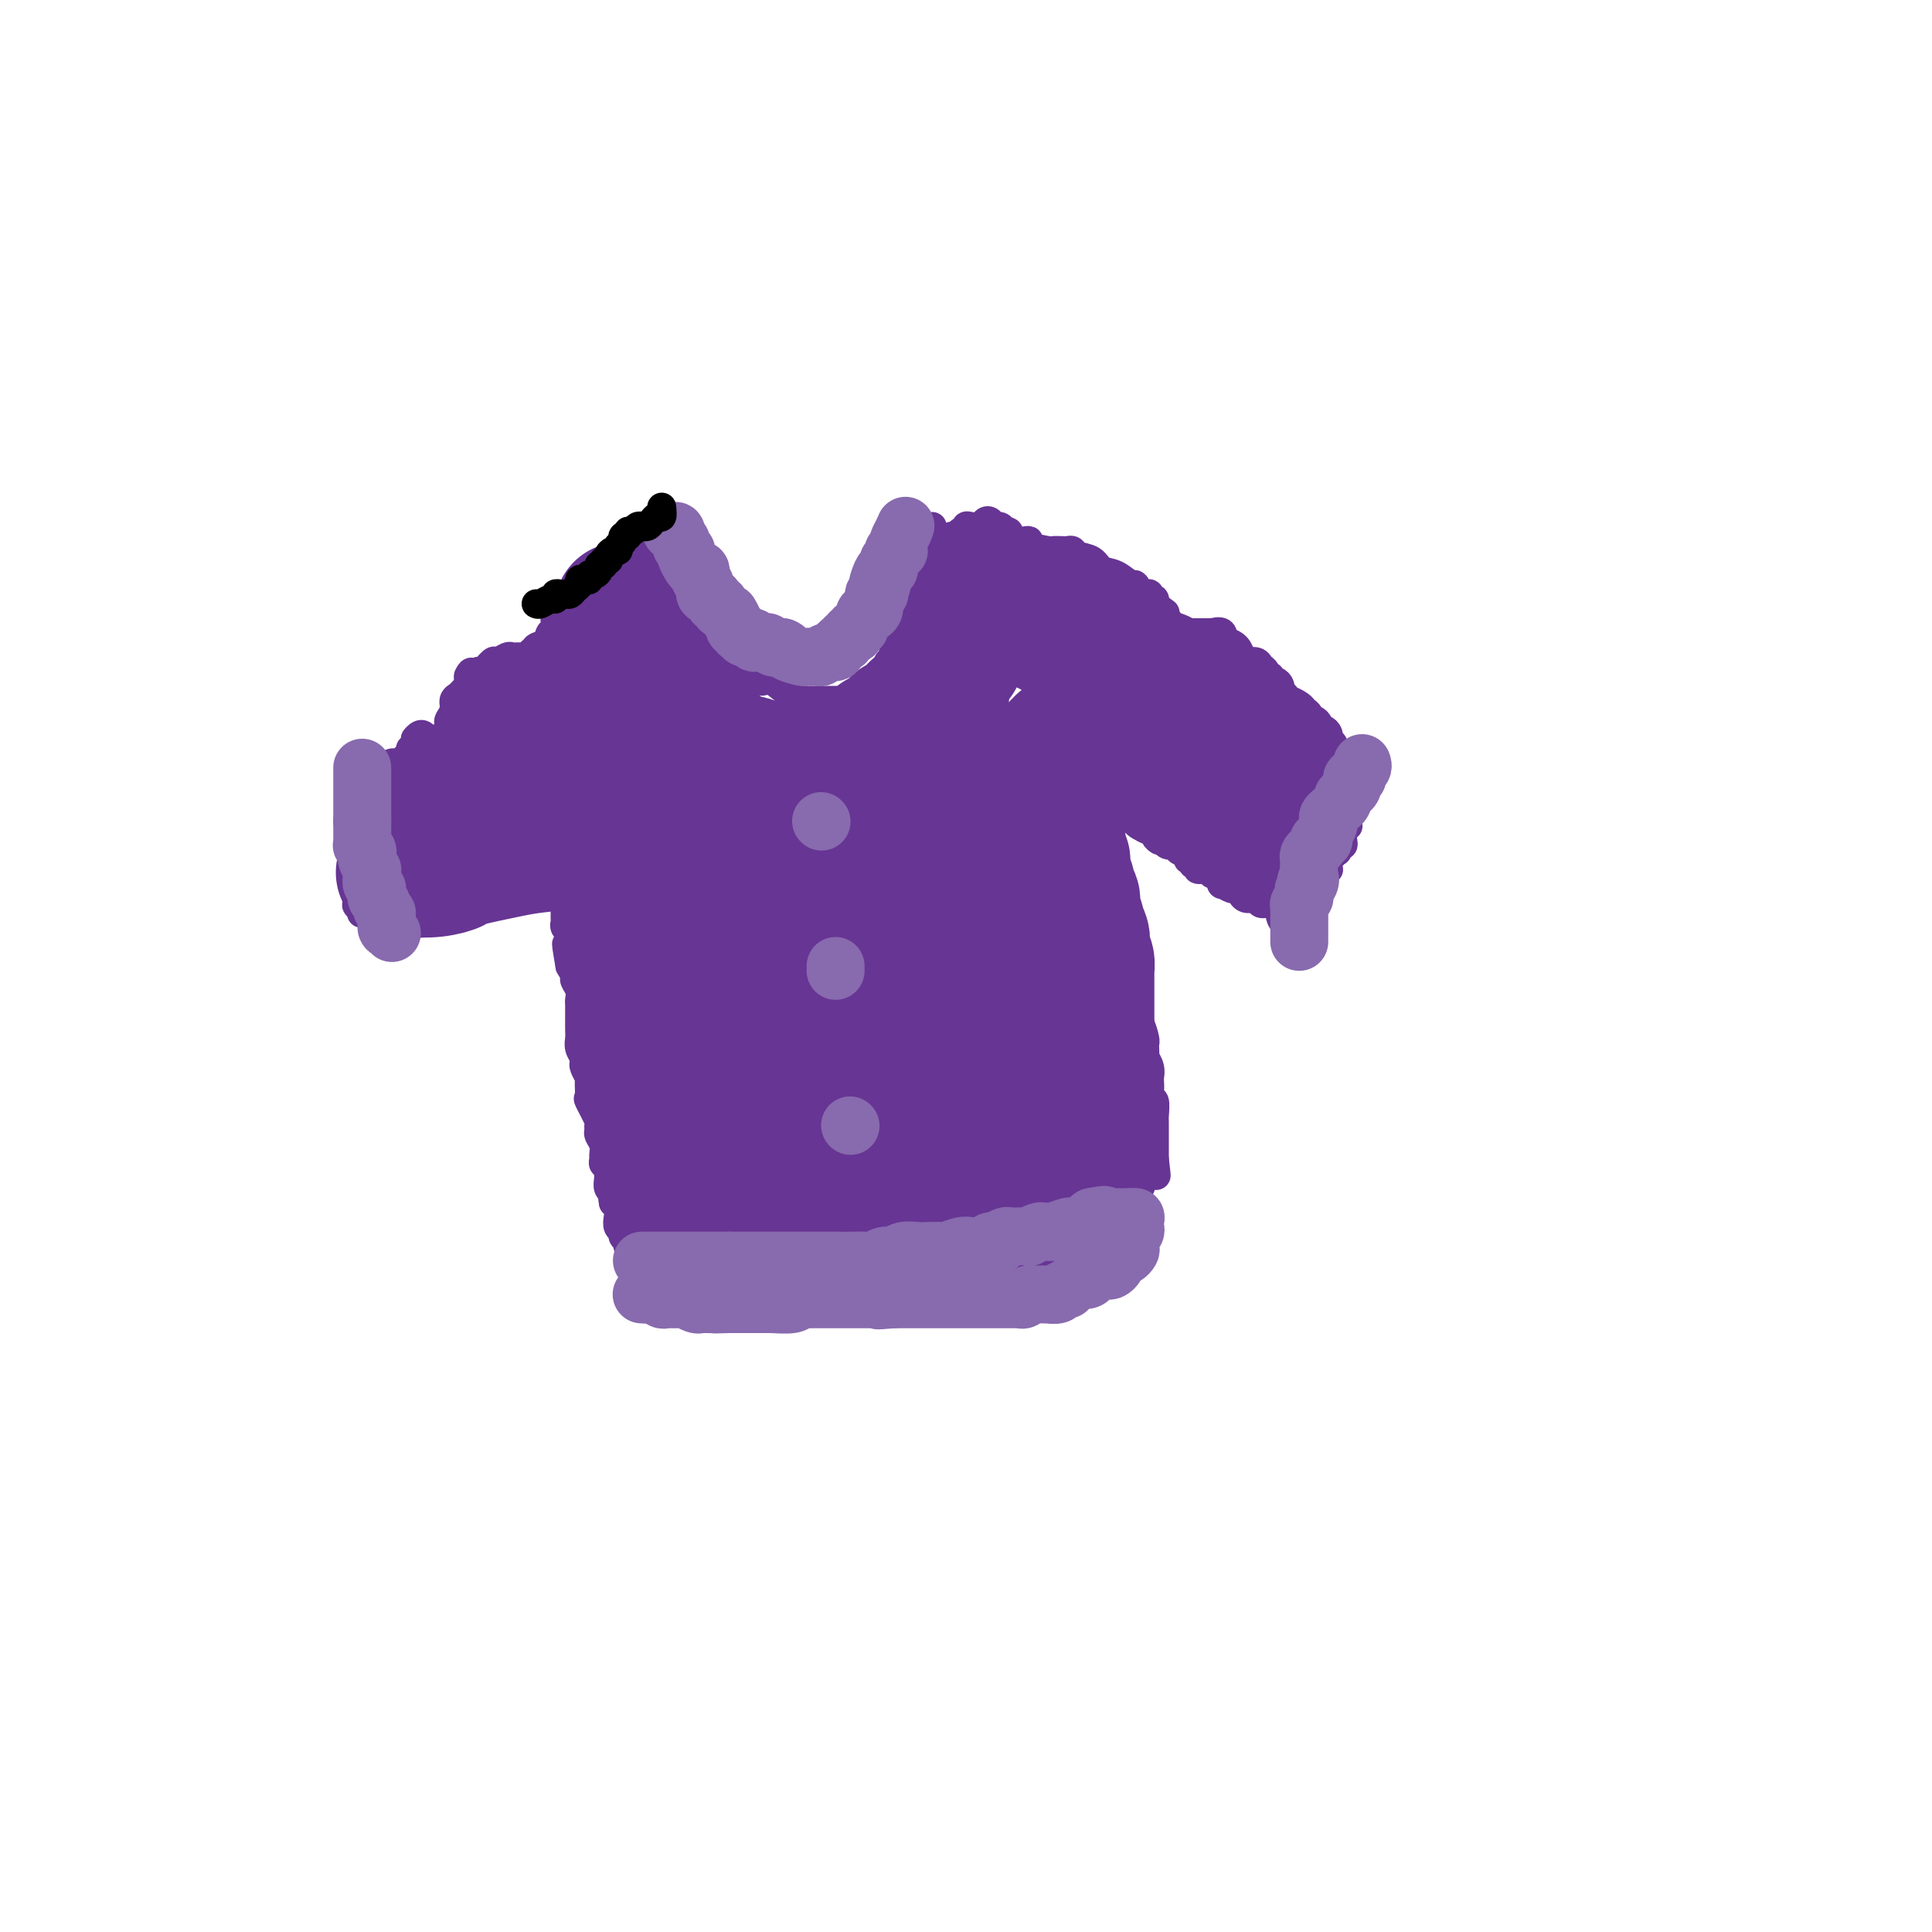 <svg viewBox='0 0 400 400' version='1.1' xmlns='http://www.w3.org/2000/svg' xmlns:xlink='http://www.w3.org/1999/xlink'><g fill='none' stroke='#673594' stroke-width='6' stroke-linecap='round' stroke-linejoin='round'><path d='M133,112c0.000,0.000 0.100,0.100 0.1,0.1'/><path d='M80,165c-0.111,-0.054 -0.222,-0.108 0,0c0.222,0.108 0.776,0.379 1,0c0.224,-0.379 0.117,-1.408 0,-2c-0.117,-0.592 -0.243,-0.749 0,-1c0.243,-0.251 0.854,-0.597 1,-1c0.146,-0.403 -0.172,-0.864 0,-1c0.172,-0.136 0.835,0.052 1,0c0.165,-0.052 -0.167,-0.344 0,-1c0.167,-0.656 0.833,-1.678 1,-2c0.167,-0.322 -0.165,0.054 0,0c0.165,-0.054 0.829,-0.539 1,-1c0.171,-0.461 -0.150,-0.897 0,-1c0.150,-0.103 0.771,0.126 1,0c0.229,-0.126 0.065,-0.607 0,-1c-0.065,-0.393 -0.033,-0.696 0,-1'/><path d='M86,153c1.410,-1.856 1.936,-0.497 2,0c0.064,0.497 -0.333,0.131 0,0c0.333,-0.131 1.396,-0.028 2,0c0.604,0.028 0.749,-0.019 1,0c0.251,0.019 0.607,0.105 1,0c0.393,-0.105 0.822,-0.399 1,-1c0.178,-0.601 0.103,-1.509 0,-2c-0.103,-0.491 -0.235,-0.565 0,-1c0.235,-0.435 0.837,-1.230 1,-2c0.163,-0.770 -0.114,-1.516 0,-2c0.114,-0.484 0.619,-0.707 1,-1c0.381,-0.293 0.638,-0.656 1,-1c0.362,-0.344 0.828,-0.670 1,-1c0.172,-0.330 0.049,-0.666 0,-1c-0.049,-0.334 -0.025,-0.667 0,-1'/><path d='M97,140c0.793,-1.787 0.775,-0.253 1,0c0.225,0.253 0.694,-0.773 1,-1c0.306,-0.227 0.449,0.346 1,0c0.551,-0.346 1.510,-1.609 2,-2c0.490,-0.391 0.513,0.092 1,0c0.487,-0.092 1.440,-0.757 2,-1c0.560,-0.243 0.729,-0.064 1,0c0.271,0.064 0.646,0.013 1,0c0.354,-0.013 0.687,0.010 1,0c0.313,-0.010 0.606,-0.054 1,0c0.394,0.054 0.888,0.207 1,0c0.112,-0.207 -0.159,-0.775 0,-1c0.159,-0.225 0.749,-0.107 1,0c0.251,0.107 0.162,0.202 0,0c-0.162,-0.202 -0.397,-0.702 0,-1c0.397,-0.298 1.426,-0.396 2,-1c0.574,-0.604 0.693,-1.716 1,-2c0.307,-0.284 0.803,0.261 1,0c0.197,-0.261 0.094,-1.327 0,-2c-0.094,-0.673 -0.181,-0.954 0,-1c0.181,-0.046 0.630,0.142 1,0c0.370,-0.142 0.663,-0.615 1,-1c0.337,-0.385 0.719,-0.680 1,-1c0.281,-0.320 0.460,-0.663 1,-1c0.540,-0.337 1.440,-0.668 2,-1c0.560,-0.332 0.780,-0.666 1,-1'/><path d='M122,123c2.183,-2.040 2.139,-1.139 2,-1c-0.139,0.139 -0.373,-0.484 0,-1c0.373,-0.516 1.354,-0.927 2,-1c0.646,-0.073 0.957,0.190 1,0c0.043,-0.190 -0.184,-0.835 0,-1c0.184,-0.165 0.777,0.148 1,0c0.223,-0.148 0.074,-0.757 0,-1c-0.074,-0.243 -0.073,-0.120 0,0c0.073,0.120 0.219,0.238 1,0c0.781,-0.238 2.198,-0.833 3,-1c0.802,-0.167 0.988,0.095 1,0c0.012,-0.095 -0.152,-0.547 0,-1c0.152,-0.453 0.618,-0.906 1,-1c0.382,-0.094 0.680,0.171 1,0c0.320,-0.171 0.663,-0.777 1,-1c0.337,-0.223 0.668,-0.064 1,0c0.332,0.064 0.666,0.032 1,0'/><path d='M138,114c2.714,-1.683 1.498,-1.390 1,-1c-0.498,0.390 -0.278,0.878 0,1c0.278,0.122 0.614,-0.122 1,0c0.386,0.122 0.822,0.610 1,1c0.178,0.390 0.099,0.682 0,1c-0.099,0.318 -0.219,0.663 0,1c0.219,0.337 0.777,0.668 1,1c0.223,0.332 0.112,0.666 0,1'/><path d='M142,119c0.620,0.972 0.169,0.904 0,1c-0.169,0.096 -0.055,0.358 0,1c0.055,0.642 0.052,1.664 0,2c-0.052,0.336 -0.154,-0.016 0,0c0.154,0.016 0.563,0.399 1,1c0.437,0.601 0.901,1.419 1,2c0.099,0.581 -0.166,0.925 0,1c0.166,0.075 0.763,-0.120 1,0c0.237,0.120 0.116,0.556 0,1c-0.116,0.444 -0.225,0.895 0,1c0.225,0.105 0.784,-0.137 1,0c0.216,0.137 0.090,0.653 0,1c-0.090,0.347 -0.144,0.527 0,1c0.144,0.473 0.487,1.240 1,2c0.513,0.760 1.197,1.513 2,2c0.803,0.487 1.725,0.709 2,1c0.275,0.291 -0.099,0.652 0,1c0.099,0.348 0.670,0.682 1,1c0.330,0.318 0.418,0.621 1,1c0.582,0.379 1.657,0.833 2,1c0.343,0.167 -0.045,0.048 0,0c0.045,-0.048 0.522,-0.024 1,0'/><path d='M156,140c1.576,1.297 1.017,1.041 1,1c-0.017,-0.041 0.507,0.133 1,0c0.493,-0.133 0.954,-0.571 2,0c1.046,0.571 2.675,2.153 4,3c1.325,0.847 2.344,0.959 3,1c0.656,0.041 0.949,0.011 1,0c0.051,-0.011 -0.141,-0.003 0,0c0.141,0.003 0.616,0.001 1,0c0.384,-0.001 0.676,-0.000 1,0c0.324,0.000 0.678,0.000 1,0c0.322,-0.000 0.611,-0.000 1,0c0.389,0.000 0.879,0.001 1,0c0.121,-0.001 -0.126,-0.004 0,0c0.126,0.004 0.625,0.016 1,0c0.375,-0.016 0.625,-0.061 1,0c0.375,0.061 0.874,0.226 1,0c0.126,-0.226 -0.121,-0.844 0,-1c0.121,-0.156 0.609,0.150 1,0c0.391,-0.150 0.683,-0.757 1,-1c0.317,-0.243 0.658,-0.121 1,0'/><path d='M179,143c2.039,-0.548 1.135,-0.917 1,-1c-0.135,-0.083 0.499,0.121 1,0c0.501,-0.121 0.870,-0.567 1,-1c0.130,-0.433 0.020,-0.852 0,-1c-0.020,-0.148 0.051,-0.025 0,0c-0.051,0.025 -0.224,-0.049 0,0c0.224,0.049 0.844,0.219 1,0c0.156,-0.219 -0.150,-0.828 0,-1c0.150,-0.172 0.758,0.094 1,0c0.242,-0.094 0.118,-0.546 0,-1c-0.118,-0.454 -0.229,-0.909 0,-1c0.229,-0.091 0.797,0.183 1,0c0.203,-0.183 0.040,-0.823 0,-1c-0.040,-0.177 0.042,0.108 0,0c-0.042,-0.108 -0.207,-0.607 0,-1c0.207,-0.393 0.788,-0.678 1,-1c0.212,-0.322 0.056,-0.681 0,-1c-0.056,-0.319 -0.011,-0.596 0,-1c0.011,-0.404 -0.012,-0.933 0,-1c0.012,-0.067 0.058,0.330 0,0c-0.058,-0.330 -0.222,-1.387 0,-2c0.222,-0.613 0.829,-0.780 1,-1c0.171,-0.220 -0.094,-0.491 0,-1c0.094,-0.509 0.547,-1.254 1,-2'/><path d='M188,125c0.857,-2.522 0.999,-1.826 1,-2c0.001,-0.174 -0.140,-1.219 0,-2c0.140,-0.781 0.560,-1.298 1,-2c0.440,-0.702 0.902,-1.590 1,-2c0.098,-0.410 -0.166,-0.344 0,-1c0.166,-0.656 0.762,-2.036 1,-3c0.238,-0.964 0.116,-1.512 0,-2c-0.116,-0.488 -0.227,-0.914 0,-1c0.227,-0.086 0.792,0.169 1,0c0.208,-0.169 0.059,-0.763 0,-1c-0.059,-0.237 -0.030,-0.119 0,0'/><path d='M196,112c0.331,-0.455 0.663,-0.910 1,-1c0.337,-0.090 0.681,0.186 1,0c0.319,-0.186 0.614,-0.833 1,-1c0.386,-0.167 0.863,0.148 1,0c0.137,-0.148 -0.065,-0.759 0,-1c0.065,-0.241 0.399,-0.113 1,0c0.601,0.113 1.471,0.212 2,0c0.529,-0.212 0.719,-0.734 1,-1c0.281,-0.266 0.653,-0.278 1,0c0.347,0.278 0.670,0.844 1,1c0.330,0.156 0.666,-0.098 1,0c0.334,0.098 0.667,0.549 1,1'/><path d='M208,110c1.805,-0.067 0.317,0.766 0,1c-0.317,0.234 0.538,-0.131 1,0c0.462,0.131 0.531,0.757 1,1c0.469,0.243 1.339,0.104 2,0c0.661,-0.104 1.112,-0.171 1,0c-0.112,0.171 -0.787,0.582 0,1c0.787,0.418 3.038,0.843 4,1c0.962,0.157 0.637,0.045 1,0c0.363,-0.045 1.414,-0.024 2,0c0.586,0.024 0.709,0.052 1,0c0.291,-0.052 0.752,-0.184 1,0c0.248,0.184 0.283,0.684 1,1c0.717,0.316 2.115,0.448 3,1c0.885,0.552 1.255,1.524 2,2c0.745,0.476 1.863,0.457 3,1c1.137,0.543 2.293,1.648 3,2c0.707,0.352 0.964,-0.050 1,0c0.036,0.050 -0.149,0.553 0,1c0.149,0.447 0.632,0.837 1,1c0.368,0.163 0.620,0.099 1,0c0.380,-0.099 0.889,-0.234 1,0c0.111,0.234 -0.176,0.836 0,1c0.176,0.164 0.817,-0.110 1,0c0.183,0.110 -0.090,0.603 0,1c0.090,0.397 0.545,0.699 1,1'/><path d='M240,126c2.406,1.720 1.419,1.021 1,1c-0.419,-0.021 -0.272,0.635 0,1c0.272,0.365 0.667,0.437 1,1c0.333,0.563 0.604,1.615 1,2c0.396,0.385 0.918,0.103 1,0c0.082,-0.103 -0.277,-0.028 0,0c0.277,0.028 1.189,0.007 2,0c0.811,-0.007 1.522,-0.001 2,0c0.478,0.001 0.724,-0.002 1,0c0.276,0.002 0.581,0.008 1,0c0.419,-0.008 0.951,-0.031 1,0c0.049,0.031 -0.387,0.115 0,0c0.387,-0.115 1.595,-0.431 2,0c0.405,0.431 0.005,1.608 0,2c-0.005,0.392 0.384,-0.001 1,0c0.616,0.001 1.460,0.396 2,1c0.540,0.604 0.776,1.419 1,2c0.224,0.581 0.437,0.930 1,1c0.563,0.070 1.475,-0.140 2,0c0.525,0.140 0.662,0.630 1,1c0.338,0.370 0.878,0.620 1,1c0.122,0.380 -0.174,0.889 0,1c0.174,0.111 0.816,-0.178 1,0c0.184,0.178 -0.092,0.821 0,1c0.092,0.179 0.550,-0.107 1,0c0.450,0.107 0.890,0.606 1,1c0.110,0.394 -0.112,0.684 0,1c0.112,0.316 0.556,0.658 1,1'/><path d='M266,144c1.664,1.726 0.823,1.041 1,1c0.177,-0.041 1.371,0.563 2,1c0.629,0.437 0.694,0.708 1,1c0.306,0.292 0.852,0.604 1,1c0.148,0.396 -0.101,0.876 0,1c0.101,0.124 0.553,-0.108 1,0c0.447,0.108 0.890,0.555 1,1c0.110,0.445 -0.114,0.889 0,1c0.114,0.111 0.565,-0.110 1,0c0.435,0.110 0.852,0.549 1,1c0.148,0.451 0.025,0.912 0,1c-0.025,0.088 0.049,-0.198 0,0c-0.049,0.198 -0.219,0.880 0,1c0.219,0.120 0.829,-0.323 1,0c0.171,0.323 -0.095,1.410 0,2c0.095,0.590 0.551,0.682 1,1c0.449,0.318 0.891,0.863 1,1c0.109,0.137 -0.114,-0.135 0,0c0.114,0.135 0.567,0.676 1,1c0.433,0.324 0.848,0.429 1,1c0.152,0.571 0.041,1.607 0,2c-0.041,0.393 -0.011,0.144 0,0c0.011,-0.144 0.003,-0.184 0,0c-0.003,0.184 -0.002,0.592 0,1'/><path d='M280,163c2.166,3.117 0.580,1.409 0,1c-0.580,-0.409 -0.154,0.482 0,1c0.154,0.518 0.038,0.664 0,1c-0.038,0.336 0.004,0.863 0,1c-0.004,0.137 -0.054,-0.117 0,0c0.054,0.117 0.212,0.605 0,1c-0.212,0.395 -0.792,0.696 -1,1c-0.208,0.304 -0.042,0.610 0,1c0.042,0.390 -0.041,0.865 0,1c0.041,0.135 0.204,-0.069 0,0c-0.204,0.069 -0.776,0.410 -1,1c-0.224,0.590 -0.099,1.428 0,2c0.099,0.572 0.171,0.878 0,1c-0.171,0.122 -0.586,0.061 -1,0'/><path d='M277,175c-0.420,2.034 0.031,1.118 0,1c-0.031,-0.118 -0.544,0.561 -1,1c-0.456,0.439 -0.853,0.639 -1,1c-0.147,0.361 -0.042,0.884 0,1c0.042,0.116 0.021,-0.176 0,0c-0.021,0.176 -0.043,0.820 0,1c0.043,0.180 0.153,-0.106 0,0c-0.153,0.106 -0.567,0.602 -1,1c-0.433,0.398 -0.886,0.698 -1,1c-0.114,0.302 0.110,0.607 0,1c-0.110,0.393 -0.554,0.875 -1,1c-0.446,0.125 -0.893,-0.106 -1,0c-0.107,0.106 0.126,0.550 0,1c-0.126,0.450 -0.611,0.905 -1,1c-0.389,0.095 -0.682,-0.170 -1,0c-0.318,0.170 -0.663,0.777 -1,1c-0.337,0.223 -0.668,0.064 -1,0c-0.332,-0.064 -0.666,-0.032 -1,0'/><path d='M266,187c-1.648,1.856 -0.269,0.497 0,0c0.269,-0.497 -0.572,-0.132 -1,0c-0.428,0.132 -0.442,0.031 -1,0c-0.558,-0.031 -1.658,0.007 -2,0c-0.342,-0.007 0.076,-0.058 0,0c-0.076,0.058 -0.646,0.227 -1,0c-0.354,-0.227 -0.490,-0.850 -1,-1c-0.510,-0.150 -1.392,0.171 -2,0c-0.608,-0.171 -0.941,-0.835 -1,-1c-0.059,-0.165 0.157,0.168 0,0c-0.157,-0.168 -0.686,-0.837 -1,-1c-0.314,-0.163 -0.413,0.182 -1,0c-0.587,-0.182 -1.661,-0.890 -2,-1c-0.339,-0.110 0.059,0.378 0,0c-0.059,-0.378 -0.575,-1.622 -1,-2c-0.425,-0.378 -0.759,0.110 -1,0c-0.241,-0.110 -0.389,-0.818 -1,-1c-0.611,-0.182 -1.685,0.162 -2,0c-0.315,-0.162 0.128,-0.831 0,-1c-0.128,-0.169 -0.827,0.162 -1,0c-0.173,-0.162 0.180,-0.818 0,-1c-0.180,-0.182 -0.892,0.110 -1,0c-0.108,-0.110 0.388,-0.621 0,-1c-0.388,-0.379 -1.661,-0.627 -2,-1c-0.339,-0.373 0.255,-0.870 0,-1c-0.255,-0.130 -1.359,0.106 -2,0c-0.641,-0.106 -0.821,-0.553 -1,-1'/><path d='M241,174c-2.881,-1.808 -1.585,-0.330 -1,0c0.585,0.330 0.459,-0.490 0,-1c-0.459,-0.510 -1.250,-0.710 -2,-1c-0.750,-0.290 -1.458,-0.669 -2,-1c-0.542,-0.331 -0.919,-0.614 -1,-1c-0.081,-0.386 0.133,-0.874 0,-1c-0.133,-0.126 -0.613,0.111 -1,0c-0.387,-0.111 -0.681,-0.568 -1,-1c-0.319,-0.432 -0.663,-0.838 -1,-1c-0.337,-0.162 -0.669,-0.081 -1,0'/><path d='M231,167c-1.486,-1.292 -0.202,-1.023 0,-1c0.202,0.023 -0.678,-0.201 -1,0c-0.322,0.201 -0.086,0.827 0,1c0.086,0.173 0.023,-0.107 0,0c-0.023,0.107 -0.007,0.602 0,1c0.007,0.398 0.003,0.699 0,1'/><path d='M230,169c-0.155,0.471 -0.041,0.650 0,1c0.041,0.350 0.011,0.872 0,1c-0.011,0.128 -0.003,-0.139 0,0c0.003,0.139 0.001,0.684 0,1c-0.001,0.316 -0.000,0.403 0,1c0.000,0.597 0.000,1.704 0,2c-0.000,0.296 -0.000,-0.219 0,0c0.000,0.219 0.000,1.172 0,2c-0.000,0.828 -0.001,1.531 0,2c0.001,0.469 0.004,0.703 0,1c-0.004,0.297 -0.015,0.656 0,1c0.015,0.344 0.057,0.673 0,1c-0.057,0.327 -0.211,0.651 0,1c0.211,0.349 0.789,0.723 1,1c0.211,0.277 0.057,0.456 0,1c-0.057,0.544 -0.015,1.454 0,2c0.015,0.546 0.003,0.729 0,1c-0.003,0.271 0.003,0.631 0,1c-0.003,0.369 -0.016,0.746 0,1c0.016,0.254 0.061,0.386 0,1c-0.061,0.614 -0.226,1.709 0,2c0.226,0.291 0.844,-0.221 1,0c0.156,0.221 -0.151,1.176 0,2c0.151,0.824 0.759,1.516 1,2c0.241,0.484 0.116,0.759 0,1c-0.116,0.241 -0.224,0.450 0,1c0.224,0.550 0.778,1.443 1,2c0.222,0.557 0.111,0.779 0,1'/><path d='M234,202c0.558,4.995 -0.047,0.984 0,0c0.047,-0.984 0.745,1.060 1,2c0.255,0.940 0.068,0.776 0,1c-0.068,0.224 -0.018,0.837 0,1c0.018,0.163 0.004,-0.125 0,0c-0.004,0.125 0.002,0.661 0,1c-0.002,0.339 -0.011,0.479 0,1c0.011,0.521 0.041,1.421 0,2c-0.041,0.579 -0.155,0.836 0,1c0.155,0.164 0.578,0.234 1,1c0.422,0.766 0.844,2.228 1,3c0.156,0.772 0.046,0.854 0,1c-0.046,0.146 -0.026,0.358 0,1c0.026,0.642 0.060,1.715 0,2c-0.060,0.285 -0.212,-0.220 0,0c0.212,0.220 0.788,1.163 1,2c0.212,0.837 0.061,1.566 0,2c-0.061,0.434 -0.030,0.572 0,1c0.030,0.428 0.061,1.147 0,2c-0.061,0.853 -0.212,1.839 0,2c0.212,0.161 0.789,-0.504 1,0c0.211,0.504 0.057,2.175 0,3c-0.057,0.825 -0.015,0.803 0,1c0.015,0.197 0.004,0.612 0,1c-0.004,0.388 -0.001,0.747 0,1c0.001,0.253 0.000,0.399 0,1c-0.000,0.601 -0.000,1.656 0,2c0.000,0.344 0.000,-0.023 0,0c-0.000,0.023 -0.000,0.435 0,1c0.000,0.565 0.000,1.282 0,2'/><path d='M239,240c0.756,6.116 0.147,2.406 0,1c-0.147,-1.406 0.168,-0.509 0,0c-0.168,0.509 -0.820,0.629 -1,1c-0.180,0.371 0.110,0.991 0,1c-0.110,0.009 -0.621,-0.593 -1,0c-0.379,0.593 -0.625,2.383 -1,3c-0.375,0.617 -0.879,0.063 -1,0c-0.121,-0.063 0.142,0.367 0,1c-0.142,0.633 -0.690,1.469 -1,2c-0.310,0.531 -0.383,0.758 -1,1c-0.617,0.242 -1.777,0.499 -2,1c-0.223,0.501 0.491,1.247 0,2c-0.491,0.753 -2.187,1.512 -3,2c-0.813,0.488 -0.741,0.704 -1,1c-0.259,0.296 -0.848,0.672 -1,1c-0.152,0.328 0.131,0.609 0,1c-0.131,0.391 -0.678,0.892 -1,1c-0.322,0.108 -0.419,-0.177 -1,0c-0.581,0.177 -1.647,0.817 -2,1c-0.353,0.183 0.007,-0.091 0,0c-0.007,0.091 -0.382,0.546 -1,1c-0.618,0.454 -1.479,0.906 -2,1c-0.521,0.094 -0.704,-0.172 -1,0c-0.296,0.172 -0.706,0.781 -1,1c-0.294,0.219 -0.470,0.048 -1,0c-0.530,-0.048 -1.412,0.025 -2,0c-0.588,-0.025 -0.882,-0.150 -1,0c-0.118,0.150 -0.059,0.575 0,1'/><path d='M213,264c-1.898,0.774 -1.142,0.207 -1,0c0.142,-0.207 -0.331,-0.056 -1,0c-0.669,0.056 -1.533,0.015 -2,0c-0.467,-0.015 -0.536,-0.004 -1,0c-0.464,0.004 -1.321,0.001 -2,0c-0.679,-0.001 -1.179,-0.000 -2,0c-0.821,0.000 -1.964,0.000 -3,0c-1.036,-0.000 -1.964,-0.001 -3,0c-1.036,0.001 -2.178,0.004 -3,0c-0.822,-0.004 -1.322,-0.015 -2,0c-0.678,0.015 -1.533,0.055 -2,0c-0.467,-0.055 -0.545,-0.207 -1,0c-0.455,0.207 -1.287,0.772 -2,1c-0.713,0.228 -1.306,0.117 -2,0c-0.694,-0.117 -1.487,-0.241 -2,0c-0.513,0.241 -0.744,0.848 -1,1c-0.256,0.152 -0.538,-0.152 -1,0c-0.462,0.152 -1.105,0.759 -2,1c-0.895,0.241 -2.041,0.117 -3,0c-0.959,-0.117 -1.732,-0.228 -3,0c-1.268,0.228 -3.031,0.793 -4,1c-0.969,0.207 -1.146,0.055 -2,0c-0.854,-0.055 -2.387,-0.015 -4,0c-1.613,0.015 -3.308,0.004 -4,0c-0.692,-0.004 -0.381,-0.001 -1,0c-0.619,0.001 -2.167,0.000 -3,0c-0.833,-0.000 -0.952,-0.000 -1,0c-0.048,0.000 -0.024,0.000 0,0'/><path d='M155,268c-9.151,0.619 -3.030,0.166 -1,0c2.030,-0.166 -0.033,-0.044 -1,0c-0.967,0.044 -0.840,0.011 -1,0c-0.160,-0.011 -0.608,-0.001 -1,0c-0.392,0.001 -0.727,-0.008 -1,0c-0.273,0.008 -0.483,0.031 -1,0c-0.517,-0.031 -1.342,-0.116 -2,0c-0.658,0.116 -1.151,0.435 -2,0c-0.849,-0.435 -2.054,-1.622 -3,-2c-0.946,-0.378 -1.632,0.054 -2,0c-0.368,-0.054 -0.417,-0.596 -1,-1c-0.583,-0.404 -1.700,-0.672 -2,-1c-0.300,-0.328 0.217,-0.715 0,-1c-0.217,-0.285 -1.167,-0.468 -2,-1c-0.833,-0.532 -1.548,-1.413 -2,-2c-0.452,-0.587 -0.642,-0.878 -1,-1c-0.358,-0.122 -0.885,-0.074 -1,0c-0.115,0.074 0.180,0.174 0,0c-0.180,-0.174 -0.837,-0.623 -1,-1c-0.163,-0.377 0.166,-0.681 0,-1c-0.166,-0.319 -0.828,-0.652 -1,-1c-0.172,-0.348 0.147,-0.709 0,-1c-0.147,-0.291 -0.761,-0.511 -1,-1c-0.239,-0.489 -0.103,-1.247 0,-2c0.103,-0.753 0.172,-1.501 0,-2c-0.172,-0.499 -0.586,-0.750 -1,-1'/><path d='M127,249c-0.403,-1.810 0.089,-1.834 0,-2c-0.089,-0.166 -0.760,-0.474 -1,-1c-0.240,-0.526 -0.050,-1.268 0,-2c0.050,-0.732 -0.039,-1.452 0,-2c0.039,-0.548 0.208,-0.923 0,-1c-0.208,-0.077 -0.792,0.144 -1,0c-0.208,-0.144 -0.042,-0.654 0,-1c0.042,-0.346 -0.042,-0.527 0,-1c0.042,-0.473 0.209,-1.237 0,-2c-0.209,-0.763 -0.796,-1.526 -1,-2c-0.204,-0.474 -0.026,-0.660 0,-1c0.026,-0.340 -0.098,-0.834 0,-1c0.098,-0.166 0.420,-0.004 0,-1c-0.420,-0.996 -1.580,-3.149 -2,-4c-0.420,-0.851 -0.099,-0.399 0,-1c0.099,-0.601 -0.025,-2.254 0,-3c0.025,-0.746 0.199,-0.584 0,-1c-0.199,-0.416 -0.771,-1.410 -1,-2c-0.229,-0.590 -0.114,-0.777 0,-1c0.114,-0.223 0.227,-0.484 0,-1c-0.227,-0.516 -0.793,-1.289 -1,-2c-0.207,-0.711 -0.055,-1.360 0,-2c0.055,-0.640 0.015,-1.270 0,-2c-0.015,-0.730 -0.003,-1.560 0,-2c0.003,-0.440 -0.003,-0.489 0,-1c0.003,-0.511 0.016,-1.484 0,-2c-0.016,-0.516 -0.059,-0.575 0,-1c0.059,-0.425 0.222,-1.217 0,-2c-0.222,-0.783 -0.829,-1.557 -1,-2c-0.171,-0.443 0.094,-0.555 0,-1c-0.094,-0.445 -0.547,-1.222 -1,-2'/><path d='M118,200c-1.392,-7.996 -0.372,-3.487 0,-2c0.372,1.487 0.096,-0.049 0,-1c-0.096,-0.951 -0.012,-1.315 0,-2c0.012,-0.685 -0.049,-1.689 0,-2c0.049,-0.311 0.209,0.070 0,0c-0.209,-0.070 -0.788,-0.593 -1,-1c-0.212,-0.407 -0.057,-0.700 0,-1c0.057,-0.300 0.015,-0.608 0,-1c-0.015,-0.392 -0.004,-0.870 0,-1c0.004,-0.130 0.002,0.086 0,0c-0.002,-0.086 -0.004,-0.473 0,-1c0.004,-0.527 0.015,-1.193 0,-2c-0.015,-0.807 -0.056,-1.755 0,-2c0.056,-0.245 0.207,0.213 0,0c-0.207,-0.213 -0.774,-1.098 -1,-2c-0.226,-0.902 -0.112,-1.823 0,-2c0.112,-0.177 0.223,0.390 0,0c-0.223,-0.390 -0.778,-1.735 -1,-3c-0.222,-1.265 -0.111,-2.448 0,-3c0.111,-0.552 0.222,-0.473 0,-1c-0.222,-0.527 -0.776,-1.662 -1,-2c-0.224,-0.338 -0.118,0.119 0,0c0.118,-0.119 0.248,-0.815 0,-1c-0.248,-0.185 -0.874,0.143 -1,0c-0.126,-0.143 0.250,-0.755 0,-1c-0.250,-0.245 -1.125,-0.122 -2,0'/><path d='M111,169c-0.587,-0.518 -0.056,0.687 0,1c0.056,0.313 -0.363,-0.266 -1,0c-0.637,0.266 -1.491,1.377 -2,2c-0.509,0.623 -0.671,0.758 -1,1c-0.329,0.242 -0.823,0.590 -1,1c-0.177,0.410 -0.036,0.884 0,1c0.036,0.116 -0.033,-0.124 0,0c0.033,0.124 0.168,0.611 0,1c-0.168,0.389 -0.637,0.679 -1,1c-0.363,0.321 -0.618,0.673 -1,1c-0.382,0.327 -0.890,0.628 -1,1c-0.110,0.372 0.179,0.816 0,1c-0.179,0.184 -0.824,0.107 -1,0c-0.176,-0.107 0.118,-0.245 0,0c-0.118,0.245 -0.647,0.874 -1,1c-0.353,0.126 -0.529,-0.250 -1,0c-0.471,0.250 -1.235,1.125 -2,2'/><path d='M98,183c-2.190,2.408 -1.165,1.429 -1,1c0.165,-0.429 -0.529,-0.307 -1,0c-0.471,0.307 -0.719,0.800 -1,1c-0.281,0.200 -0.595,0.109 -1,0c-0.405,-0.109 -0.900,-0.235 -1,0c-0.100,0.235 0.195,0.833 0,1c-0.195,0.167 -0.878,-0.095 -1,0c-0.122,0.095 0.319,0.548 0,1c-0.319,0.452 -1.398,0.905 -2,1c-0.602,0.095 -0.725,-0.167 -1,0c-0.275,0.167 -0.700,0.763 -1,1c-0.300,0.237 -0.476,0.116 -1,0c-0.524,-0.116 -1.397,-0.227 -2,0c-0.603,0.227 -0.935,0.793 -1,1c-0.065,0.207 0.137,0.055 0,0c-0.137,-0.055 -0.613,-0.014 -1,0c-0.387,0.014 -0.683,-0.000 -1,0c-0.317,0.000 -0.653,0.014 -1,0c-0.347,-0.014 -0.706,-0.056 -1,0c-0.294,0.056 -0.524,0.208 -1,0c-0.476,-0.208 -1.200,-0.777 -2,-1c-0.800,-0.223 -1.677,-0.098 -2,0c-0.323,0.098 -0.092,0.171 0,0c0.092,-0.171 0.046,-0.585 0,-1'/><path d='M75,188c-1.619,-0.487 -1.166,-0.703 -1,-1c0.166,-0.297 0.044,-0.673 0,-1c-0.044,-0.327 -0.012,-0.603 0,-1c0.012,-0.397 0.003,-0.913 0,-1c-0.003,-0.087 0.000,0.256 0,0c-0.000,-0.256 -0.004,-1.109 0,-2c0.004,-0.891 0.015,-1.819 0,-2c-0.015,-0.181 -0.057,0.387 0,0c0.057,-0.387 0.211,-1.728 0,-2c-0.211,-0.272 -0.789,0.527 -1,0c-0.211,-0.527 -0.057,-2.379 0,-3c0.057,-0.621 0.015,-0.012 0,0c-0.015,0.012 -0.004,-0.574 0,-1c0.004,-0.426 0.000,-0.691 0,-1c-0.000,-0.309 0.004,-0.660 0,-1c-0.004,-0.340 -0.015,-0.668 0,-1c0.015,-0.332 0.055,-0.668 0,-1c-0.055,-0.332 -0.207,-0.662 0,-1c0.207,-0.338 0.773,-0.686 1,-1c0.227,-0.314 0.116,-0.595 0,-1c-0.116,-0.405 -0.238,-0.935 0,-1c0.238,-0.065 0.837,0.333 1,0c0.163,-0.333 -0.110,-1.397 0,-2c0.110,-0.603 0.603,-0.744 1,-1c0.397,-0.256 0.699,-0.628 1,-1'/><path d='M77,162c0.802,-1.035 0.806,-0.124 1,0c0.194,0.124 0.577,-0.541 1,-1c0.423,-0.459 0.887,-0.712 1,-1c0.113,-0.288 -0.124,-0.612 0,-1c0.124,-0.388 0.608,-0.840 1,-1c0.392,-0.160 0.692,-0.028 1,0c0.308,0.028 0.625,-0.049 1,0c0.375,0.049 0.807,0.224 1,0c0.193,-0.224 0.147,-0.849 0,-1c-0.147,-0.151 -0.393,0.170 0,0c0.393,-0.170 1.426,-0.830 2,-1c0.574,-0.170 0.690,0.150 1,0c0.310,-0.150 0.814,-0.771 1,-1c0.186,-0.229 0.053,-0.065 0,0c-0.053,0.065 -0.027,0.033 0,0'/></g>
<g fill='none' stroke='#673594' stroke-width='28' stroke-linecap='round' stroke-linejoin='round'><path d='M146,237c0.032,0.723 0.064,1.447 0,2c-0.064,0.553 -0.224,0.936 0,1c0.224,0.064 0.833,-0.190 1,0c0.167,0.190 -0.109,0.824 0,1c0.109,0.176 0.603,-0.108 1,0c0.397,0.108 0.696,0.606 1,1c0.304,0.394 0.614,0.684 1,1c0.386,0.316 0.849,0.659 1,1c0.151,0.341 -0.009,0.679 0,1c0.009,0.321 0.187,0.626 1,1c0.813,0.374 2.259,0.819 3,1c0.741,0.181 0.775,0.100 1,0c0.225,-0.100 0.642,-0.219 1,0c0.358,0.219 0.657,0.777 1,1c0.343,0.223 0.728,0.112 1,0c0.272,-0.112 0.430,-0.226 1,0c0.570,0.226 1.553,0.793 2,1c0.447,0.207 0.357,0.056 1,0c0.643,-0.056 2.019,-0.015 3,0c0.981,0.015 1.566,0.004 2,0c0.434,-0.004 0.717,-0.002 1,0'/><path d='M169,249c2.523,0.309 1.831,0.083 2,0c0.169,-0.083 1.199,-0.022 2,0c0.801,0.022 1.373,0.006 2,0c0.627,-0.006 1.308,-0.002 2,0c0.692,0.002 1.396,0.002 2,0c0.604,-0.002 1.107,-0.004 2,0c0.893,0.004 2.174,0.016 3,0c0.826,-0.016 1.195,-0.061 2,0c0.805,0.061 2.046,0.227 3,0c0.954,-0.227 1.622,-0.846 2,-1c0.378,-0.154 0.468,0.156 1,0c0.532,-0.156 1.508,-0.778 2,-1c0.492,-0.222 0.501,-0.045 1,0c0.499,0.045 1.487,-0.041 2,0c0.513,0.041 0.550,0.208 1,0c0.450,-0.208 1.312,-0.792 2,-1c0.688,-0.208 1.203,-0.042 2,0c0.797,0.042 1.877,-0.041 2,0c0.123,0.041 -0.712,0.204 0,0c0.712,-0.204 2.969,-0.777 4,-1c1.031,-0.223 0.836,-0.097 1,0c0.164,0.097 0.688,0.166 1,0c0.312,-0.166 0.412,-0.565 1,-1c0.588,-0.435 1.663,-0.904 2,-1c0.337,-0.096 -0.064,0.180 0,0c0.064,-0.180 0.594,-0.818 1,-1c0.406,-0.182 0.687,0.091 1,0c0.313,-0.091 0.656,-0.545 1,-1'/><path d='M216,241c4.338,-1.355 1.682,-0.743 1,-1c-0.682,-0.257 0.610,-1.383 1,-2c0.390,-0.617 -0.121,-0.724 0,-1c0.121,-0.276 0.873,-0.720 1,-1c0.127,-0.280 -0.372,-0.395 0,-1c0.372,-0.605 1.615,-1.700 2,-2c0.385,-0.300 -0.089,0.194 0,0c0.089,-0.194 0.742,-1.077 1,-2c0.258,-0.923 0.121,-1.887 0,-3c-0.121,-1.113 -0.226,-2.376 0,-3c0.226,-0.624 0.782,-0.607 1,-1c0.218,-0.393 0.097,-1.194 0,-2c-0.097,-0.806 -0.170,-1.616 0,-2c0.170,-0.384 0.581,-0.340 1,-1c0.419,-0.660 0.844,-2.023 1,-3c0.156,-0.977 0.042,-1.568 0,-2c-0.042,-0.432 -0.011,-0.705 0,-1c0.011,-0.295 0.003,-0.611 0,-1c-0.003,-0.389 -0.001,-0.851 0,-1c0.001,-0.149 0.000,0.014 0,0c-0.000,-0.014 -0.000,-0.206 0,-1c0.000,-0.794 0.000,-2.192 0,-3c-0.000,-0.808 -0.000,-1.028 0,-1c0.000,0.028 0.001,0.302 0,0c-0.001,-0.302 -0.003,-1.180 0,-2c0.003,-0.820 0.011,-1.581 0,-2c-0.011,-0.419 -0.041,-0.498 0,-1c0.041,-0.502 0.155,-1.429 0,-2c-0.155,-0.571 -0.577,-0.785 -1,-1'/><path d='M224,198c-0.150,-2.975 -0.025,-1.412 0,-1c0.025,0.412 -0.050,-0.329 0,-1c0.050,-0.671 0.224,-1.274 0,-2c-0.224,-0.726 -0.845,-1.575 -1,-2c-0.155,-0.425 0.156,-0.427 0,-1c-0.156,-0.573 -0.777,-1.716 -1,-2c-0.223,-0.284 -0.046,0.292 0,0c0.046,-0.292 -0.039,-1.453 0,-2c0.039,-0.547 0.203,-0.482 0,-1c-0.203,-0.518 -0.771,-1.620 -1,-2c-0.229,-0.380 -0.118,-0.037 0,0c0.118,0.037 0.243,-0.231 0,-1c-0.243,-0.769 -0.852,-2.040 -1,-3c-0.148,-0.960 0.167,-1.610 0,-2c-0.167,-0.390 -0.815,-0.520 -1,-1c-0.185,-0.480 0.094,-1.308 0,-2c-0.094,-0.692 -0.561,-1.246 -1,-2c-0.439,-0.754 -0.850,-1.708 -1,-2c-0.150,-0.292 -0.040,0.076 0,0c0.040,-0.076 0.011,-0.597 0,-1c-0.011,-0.403 -0.003,-0.689 0,-1c0.003,-0.311 0.001,-0.646 0,-1c-0.001,-0.354 -0.000,-0.725 0,-1c0.000,-0.275 0.000,-0.452 0,-1c-0.000,-0.548 -0.000,-1.466 0,-2c0.000,-0.534 0.000,-0.682 0,-1c-0.000,-0.318 -0.000,-0.805 0,-1c0.000,-0.195 0.000,-0.097 0,0'/><path d='M217,162c-1.086,-5.682 -0.301,-1.885 0,-1c0.301,0.885 0.118,-1.140 0,-2c-0.118,-0.860 -0.171,-0.555 0,-1c0.171,-0.445 0.567,-1.640 1,-2c0.433,-0.360 0.903,0.114 1,0c0.097,-0.114 -0.181,-0.815 0,-1c0.181,-0.185 0.819,0.148 1,0c0.181,-0.148 -0.096,-0.775 0,-1c0.096,-0.225 0.564,-0.046 1,0c0.436,0.046 0.841,-0.040 1,0c0.159,0.040 0.071,0.207 0,0c-0.071,-0.207 -0.125,-0.787 0,-1c0.125,-0.213 0.428,-0.057 1,0c0.572,0.057 1.411,0.015 2,0c0.589,-0.015 0.928,-0.004 1,0c0.072,0.004 -0.122,0.001 0,0c0.122,-0.001 0.561,-0.001 1,0'/><path d='M227,153c1.262,-0.155 0.915,-0.041 1,0c0.085,0.041 0.600,0.011 1,0c0.400,-0.011 0.684,-0.003 1,0c0.316,0.003 0.663,0.001 1,0c0.337,-0.001 0.665,0.000 1,0c0.335,-0.000 0.677,-0.001 1,0c0.323,0.001 0.626,0.005 1,0c0.374,-0.005 0.820,-0.017 1,0c0.180,0.017 0.093,0.065 0,0c-0.093,-0.065 -0.193,-0.243 0,0c0.193,0.243 0.678,0.906 1,1c0.322,0.094 0.482,-0.382 1,0c0.518,0.382 1.396,1.623 2,2c0.604,0.377 0.935,-0.110 1,0c0.065,0.110 -0.137,0.817 0,1c0.137,0.183 0.614,-0.157 1,0c0.386,0.157 0.681,0.812 1,1c0.319,0.188 0.663,-0.090 1,0c0.337,0.090 0.668,0.550 1,1c0.332,0.450 0.666,0.890 1,1c0.334,0.110 0.667,-0.112 1,0c0.333,0.112 0.667,0.556 1,1'/><path d='M247,161c3.327,1.400 1.646,0.900 1,1c-0.646,0.100 -0.257,0.800 0,1c0.257,0.200 0.384,-0.100 1,0c0.616,0.100 1.723,0.602 2,1c0.277,0.398 -0.276,0.693 0,1c0.276,0.307 1.382,0.626 2,1c0.618,0.374 0.747,0.803 1,1c0.253,0.197 0.630,0.161 1,0c0.370,-0.161 0.732,-0.446 1,0c0.268,0.446 0.443,1.625 1,2c0.557,0.375 1.496,-0.053 2,0c0.504,0.053 0.573,0.587 1,1c0.427,0.413 1.214,0.707 2,1'/><path d='M262,171c2.547,1.595 1.414,0.582 1,0c-0.414,-0.582 -0.110,-0.733 0,-1c0.110,-0.267 0.027,-0.649 0,-1c-0.027,-0.351 0.003,-0.671 0,-1c-0.003,-0.329 -0.039,-0.665 0,-1c0.039,-0.335 0.154,-0.667 0,-1c-0.154,-0.333 -0.577,-0.666 -1,-1'/><path d='M262,165c-0.028,-1.107 -0.098,-0.874 0,-1c0.098,-0.126 0.363,-0.612 0,-1c-0.363,-0.388 -1.355,-0.677 -2,-1c-0.645,-0.323 -0.943,-0.678 -1,-1c-0.057,-0.322 0.125,-0.610 0,-1c-0.125,-0.390 -0.558,-0.880 -1,-1c-0.442,-0.120 -0.892,0.132 -1,0c-0.108,-0.132 0.125,-0.647 0,-1c-0.125,-0.353 -0.608,-0.542 -1,-1c-0.392,-0.458 -0.693,-1.183 -1,-2c-0.307,-0.817 -0.621,-1.724 -1,-2c-0.379,-0.276 -0.823,0.079 -1,0c-0.177,-0.079 -0.088,-0.594 0,-1c0.088,-0.406 0.175,-0.704 0,-1c-0.175,-0.296 -0.611,-0.590 -1,-1c-0.389,-0.410 -0.729,-0.937 -1,-1c-0.271,-0.063 -0.473,0.337 -1,0c-0.527,-0.337 -1.380,-1.411 -2,-2c-0.620,-0.589 -1.007,-0.693 -1,-1c0.007,-0.307 0.409,-0.817 0,-1c-0.409,-0.183 -1.629,-0.038 -2,0c-0.371,0.038 0.108,-0.031 0,0c-0.108,0.031 -0.802,0.163 -1,0c-0.198,-0.163 0.101,-0.621 0,-1c-0.101,-0.379 -0.600,-0.680 -1,-1c-0.400,-0.320 -0.700,-0.660 -1,-1'/><path d='M242,142c-3.278,-3.493 -1.474,-0.726 -1,0c0.474,0.726 -0.383,-0.588 -1,-1c-0.617,-0.412 -0.993,0.079 -1,0c-0.007,-0.079 0.355,-0.728 0,-1c-0.355,-0.272 -1.425,-0.168 -2,0c-0.575,0.168 -0.653,0.398 -1,0c-0.347,-0.398 -0.961,-1.426 -2,-2c-1.039,-0.574 -2.501,-0.694 -3,-1c-0.499,-0.306 -0.033,-0.799 0,-1c0.033,-0.201 -0.368,-0.110 -1,0c-0.632,0.110 -1.497,0.239 -2,0c-0.503,-0.239 -0.645,-0.848 -1,-1c-0.355,-0.152 -0.923,0.151 -1,0c-0.077,-0.151 0.335,-0.757 0,-1c-0.335,-0.243 -1.419,-0.124 -2,0c-0.581,0.124 -0.661,0.251 -1,0c-0.339,-0.251 -0.939,-0.882 -1,-1c-0.061,-0.118 0.416,0.277 0,0c-0.416,-0.277 -1.727,-1.228 -3,-2c-1.273,-0.772 -2.510,-1.367 -4,-2c-1.490,-0.633 -3.235,-1.304 -5,-2c-1.765,-0.696 -3.552,-1.418 -5,-2c-1.448,-0.582 -2.557,-1.023 -3,-1c-0.443,0.023 -0.222,0.512 0,1'/><path d='M202,125c-6.183,-2.464 -1.642,-0.122 0,1c1.642,1.122 0.383,1.026 0,1c-0.383,-0.026 0.109,0.019 0,0c-0.109,-0.019 -0.818,-0.104 -1,0c-0.182,0.104 0.162,0.395 0,1c-0.162,0.605 -0.832,1.524 -1,2c-0.168,0.476 0.166,0.509 0,1c-0.166,0.491 -0.832,1.440 -1,2c-0.168,0.560 0.163,0.731 0,1c-0.163,0.269 -0.818,0.635 -1,1c-0.182,0.365 0.109,0.728 0,1c-0.109,0.272 -0.618,0.454 -1,1c-0.382,0.546 -0.637,1.456 -1,2c-0.363,0.544 -0.833,0.723 -1,1c-0.167,0.277 -0.030,0.652 0,1c0.030,0.348 -0.047,0.668 0,1c0.047,0.332 0.219,0.677 0,1c-0.219,0.323 -0.828,0.626 -1,1c-0.172,0.374 0.094,0.821 0,1c-0.094,0.179 -0.547,0.089 -1,0'/><path d='M193,145c-1.304,3.061 -0.065,0.714 0,0c0.065,-0.714 -1.043,0.205 -2,1c-0.957,0.795 -1.763,1.466 -2,2c-0.237,0.534 0.095,0.931 0,1c-0.095,0.069 -0.617,-0.189 -1,0c-0.383,0.189 -0.627,0.825 -1,1c-0.373,0.175 -0.874,-0.111 -1,0c-0.126,0.111 0.125,0.618 0,1c-0.125,0.382 -0.626,0.637 -1,1c-0.374,0.363 -0.621,0.832 -1,1c-0.379,0.168 -0.889,0.035 -1,0c-0.111,-0.035 0.178,0.029 0,0c-0.178,-0.029 -0.821,-0.153 -1,0c-0.179,0.153 0.107,0.581 0,1c-0.107,0.419 -0.606,0.829 -1,1c-0.394,0.171 -0.683,0.102 -1,0c-0.317,-0.102 -0.663,-0.239 -1,0c-0.337,0.239 -0.664,0.852 -1,1c-0.336,0.148 -0.682,-0.171 -1,0c-0.318,0.171 -0.610,0.830 -1,1c-0.390,0.170 -0.878,-0.150 -1,0c-0.122,0.150 0.121,0.771 0,1c-0.121,0.229 -0.606,0.065 -1,0c-0.394,-0.065 -0.697,-0.033 -1,0'/><path d='M173,158c-3.042,2.238 -0.645,1.332 0,1c0.645,-0.332 -0.460,-0.089 -1,0c-0.540,0.089 -0.516,0.024 -1,0c-0.484,-0.024 -1.478,-0.006 -2,0c-0.522,0.006 -0.574,0.002 -1,0c-0.426,-0.002 -1.227,-0.000 -2,0c-0.773,0.000 -1.517,0.000 -2,0c-0.483,-0.000 -0.703,-0.000 -1,0c-0.297,0.000 -0.671,0.000 -1,0c-0.329,-0.000 -0.613,-0.000 -1,0c-0.387,0.000 -0.877,0.001 -1,0c-0.123,-0.001 0.120,-0.004 0,0c-0.120,0.004 -0.603,0.015 -1,0c-0.397,-0.015 -0.709,-0.055 -1,0c-0.291,0.055 -0.561,0.207 -1,0c-0.439,-0.207 -1.045,-0.773 -2,-1c-0.955,-0.227 -2.258,-0.116 -3,0c-0.742,0.116 -0.923,0.238 -1,0c-0.077,-0.238 -0.051,-0.837 0,-1c0.051,-0.163 0.127,0.111 0,0c-0.127,-0.111 -0.457,-0.607 -1,-1c-0.543,-0.393 -1.298,-0.684 -2,-1c-0.702,-0.316 -1.351,-0.658 -2,-1'/><path d='M146,154c-1.577,-0.958 -0.020,-0.852 0,-1c0.020,-0.148 -1.497,-0.548 -2,-1c-0.503,-0.452 0.007,-0.956 0,-1c-0.007,-0.044 -0.531,0.371 -1,0c-0.469,-0.371 -0.881,-1.528 -1,-2c-0.119,-0.472 0.056,-0.259 0,-1c-0.056,-0.741 -0.344,-2.435 -1,-3c-0.656,-0.565 -1.679,-0.001 -2,0c-0.321,0.001 0.059,-0.560 0,-1c-0.059,-0.440 -0.556,-0.757 -1,-1c-0.444,-0.243 -0.836,-0.412 -1,-1c-0.164,-0.588 -0.099,-1.597 0,-2c0.099,-0.403 0.234,-0.201 0,0c-0.234,0.201 -0.837,0.402 -1,0c-0.163,-0.402 0.114,-1.407 0,-2c-0.114,-0.593 -0.619,-0.776 -1,-1c-0.381,-0.224 -0.637,-0.490 -1,-1c-0.363,-0.510 -0.832,-1.263 -1,-2c-0.168,-0.737 -0.034,-1.459 0,-2c0.034,-0.541 -0.032,-0.902 0,-1c0.032,-0.098 0.163,0.066 0,0c-0.163,-0.066 -0.621,-0.364 -1,-1c-0.379,-0.636 -0.680,-1.610 -1,-2c-0.320,-0.390 -0.660,-0.195 -1,0'/><path d='M130,128c-2.487,-3.844 -0.705,-0.453 0,1c0.705,1.453 0.333,0.968 0,1c-0.333,0.032 -0.628,0.581 -1,1c-0.372,0.419 -0.821,0.709 -1,1c-0.179,0.291 -0.089,0.584 0,1c0.089,0.416 0.178,0.957 0,1c-0.178,0.043 -0.622,-0.410 -1,0c-0.378,0.410 -0.689,1.683 -1,2c-0.311,0.317 -0.623,-0.323 -1,0c-0.377,0.323 -0.818,1.607 -1,2c-0.182,0.393 -0.104,-0.106 0,0c0.104,0.106 0.234,0.816 0,1c-0.234,0.184 -0.832,-0.158 -1,0c-0.168,0.158 0.095,0.816 0,1c-0.095,0.184 -0.546,-0.106 -1,0c-0.454,0.106 -0.909,0.607 -1,1c-0.091,0.393 0.181,0.679 0,1c-0.181,0.321 -0.816,0.676 -1,1c-0.184,0.324 0.084,0.615 0,1c-0.084,0.385 -0.519,0.862 -1,1c-0.481,0.138 -1.007,-0.064 -1,0c0.007,0.064 0.549,0.395 0,1c-0.549,0.605 -2.189,1.486 -3,2c-0.811,0.514 -0.795,0.663 -1,1c-0.205,0.337 -0.632,0.864 -1,1c-0.368,0.136 -0.676,-0.117 -1,0c-0.324,0.117 -0.664,0.605 -1,1c-0.336,0.395 -0.668,0.698 -1,1'/><path d='M110,152c-3.061,3.930 -0.714,1.756 0,1c0.714,-0.756 -0.204,-0.094 -1,0c-0.796,0.094 -1.470,-0.378 -2,0c-0.530,0.378 -0.917,1.608 -1,2c-0.083,0.392 0.136,-0.052 0,0c-0.136,0.052 -0.629,0.602 -1,1c-0.371,0.398 -0.621,0.646 -1,1c-0.379,0.354 -0.889,0.816 -1,1c-0.111,0.184 0.177,0.091 0,0c-0.177,-0.091 -0.817,-0.178 -1,0c-0.183,0.178 0.092,0.623 0,1c-0.092,0.377 -0.549,0.688 -1,1c-0.451,0.312 -0.895,0.626 -1,1c-0.105,0.374 0.129,0.807 0,1c-0.129,0.193 -0.622,0.147 -1,0c-0.378,-0.147 -0.640,-0.394 -1,0c-0.360,0.394 -0.819,1.430 -1,2c-0.181,0.570 -0.086,0.675 0,1c0.086,0.325 0.163,0.871 0,1c-0.163,0.129 -0.564,-0.157 -1,0c-0.436,0.157 -0.905,0.759 -1,1c-0.095,0.241 0.185,0.121 0,0c-0.185,-0.121 -0.834,-0.243 -1,0c-0.166,0.243 0.153,0.853 0,1c-0.153,0.147 -0.776,-0.167 -1,0c-0.224,0.167 -0.049,0.814 0,1c0.049,0.186 -0.028,-0.091 0,0c0.028,0.091 0.162,0.550 0,1c-0.162,0.450 -0.621,0.890 -1,1c-0.379,0.110 -0.680,-0.112 -1,0c-0.320,0.112 -0.660,0.556 -1,1'/><path d='M90,172c-3.256,3.278 -1.397,1.473 -1,1c0.397,-0.473 -0.667,0.385 -1,1c-0.333,0.615 0.065,0.987 0,1c-0.065,0.013 -0.592,-0.333 -1,0c-0.408,0.333 -0.698,1.346 -1,2c-0.302,0.654 -0.617,0.948 -1,1c-0.383,0.052 -0.834,-0.140 -1,0c-0.166,0.140 -0.047,0.611 0,1c0.047,0.389 0.024,0.694 0,1'/><path d='M84,180c-0.925,1.241 -0.238,0.345 0,0c0.238,-0.345 0.027,-0.138 1,0c0.973,0.138 3.130,0.206 5,0c1.870,-0.206 3.452,-0.685 4,-1c0.548,-0.315 0.060,-0.465 2,-1c1.940,-0.535 6.306,-1.454 9,-2c2.694,-0.546 3.716,-0.720 6,-1c2.284,-0.280 5.831,-0.668 9,-1c3.169,-0.332 5.959,-0.609 8,-1c2.041,-0.391 3.331,-0.896 4,-1c0.669,-0.104 0.715,0.194 1,0c0.285,-0.194 0.808,-0.878 1,-1c0.192,-0.122 0.051,0.318 0,0c-0.051,-0.318 -0.014,-1.395 0,-2c0.014,-0.605 0.004,-0.740 0,-1c-0.004,-0.260 -0.001,-0.647 0,-1c0.001,-0.353 0.000,-0.672 0,-1c-0.000,-0.328 -0.000,-0.664 0,-1'/><path d='M134,165c0.308,-1.359 0.079,-1.257 0,-1c-0.079,0.257 -0.007,0.668 0,1c0.007,0.332 -0.051,0.585 0,1c0.051,0.415 0.210,0.993 0,2c-0.210,1.007 -0.788,2.443 -1,3c-0.212,0.557 -0.057,0.233 0,1c0.057,0.767 0.015,2.623 0,4c-0.015,1.377 -0.004,2.273 0,3c0.004,0.727 0.001,1.284 0,2c-0.001,0.716 -0.000,1.590 0,2c0.000,0.410 0.000,0.355 0,1c-0.000,0.645 -0.000,1.989 0,3c0.000,1.011 0.000,1.689 0,2c-0.000,0.311 -0.000,0.254 0,1c0.000,0.746 0.000,2.294 0,3c-0.000,0.706 -0.000,0.571 0,1c0.000,0.429 0.000,1.423 0,2c-0.000,0.577 -0.000,0.736 0,1c0.000,0.264 0.000,0.632 0,1'/><path d='M133,198c-0.155,5.720 -0.042,3.520 0,3c0.042,-0.520 0.011,0.639 0,1c-0.011,0.361 -0.004,-0.077 0,0c0.004,0.077 0.005,0.669 0,1c-0.005,0.331 -0.015,0.402 0,1c0.015,0.598 0.056,1.724 0,2c-0.056,0.276 -0.207,-0.298 0,0c0.207,0.298 0.772,1.469 1,2c0.228,0.531 0.117,0.423 0,1c-0.117,0.577 -0.242,1.840 0,3c0.242,1.160 0.850,2.216 1,3c0.150,0.784 -0.157,1.294 0,2c0.157,0.706 0.778,1.607 1,2c0.222,0.393 0.045,0.278 0,1c-0.045,0.722 0.041,2.280 0,3c-0.041,0.720 -0.208,0.602 0,1c0.208,0.398 0.790,1.311 1,2c0.210,0.689 0.046,1.153 0,2c-0.046,0.847 0.025,2.076 0,3c-0.025,0.924 -0.147,1.542 0,3c0.147,1.458 0.564,3.755 1,5c0.436,1.245 0.890,1.437 1,2c0.110,0.563 -0.124,1.498 0,2c0.124,0.502 0.607,0.572 1,1c0.393,0.428 0.697,1.214 1,2'/><path d='M141,246c1.190,7.274 0.164,1.459 0,0c-0.164,-1.459 0.533,1.440 1,3c0.467,1.560 0.702,1.783 1,2c0.298,0.217 0.658,0.430 1,1c0.342,0.570 0.665,1.498 1,2c0.335,0.502 0.681,0.579 1,1c0.319,0.421 0.612,1.184 1,2c0.388,0.816 0.871,1.683 1,2c0.129,0.317 -0.098,0.085 0,0c0.098,-0.085 0.519,-0.023 1,0c0.481,0.023 1.023,0.006 2,0c0.977,-0.006 2.390,-0.002 3,0c0.610,0.002 0.417,0.001 2,0c1.583,-0.001 4.943,-0.000 7,0c2.057,0.000 2.812,0.001 4,0c1.188,-0.001 2.810,-0.004 4,0c1.190,0.004 1.947,0.015 3,0c1.053,-0.015 2.402,-0.056 3,0c0.598,0.056 0.443,0.207 1,0c0.557,-0.207 1.824,-0.774 3,-1c1.176,-0.226 2.260,-0.113 3,0c0.740,0.113 1.137,0.226 2,0c0.863,-0.226 2.194,-0.792 3,-1c0.806,-0.208 1.087,-0.060 2,0c0.913,0.060 2.456,0.030 4,0'/><path d='M195,257c7.546,-0.370 2.911,-0.295 2,0c-0.911,0.295 1.902,0.811 3,1c1.098,0.189 0.480,0.052 1,0c0.520,-0.052 2.178,-0.018 3,0c0.822,0.018 0.807,0.020 1,0c0.193,-0.020 0.593,-0.061 1,0c0.407,0.061 0.820,0.223 2,0c1.180,-0.223 3.128,-0.830 4,-1c0.872,-0.170 0.668,0.099 1,0c0.332,-0.099 1.199,-0.566 2,-1c0.801,-0.434 1.537,-0.836 2,-1c0.463,-0.164 0.653,-0.089 1,0c0.347,0.089 0.850,0.193 1,0c0.150,-0.193 -0.052,-0.684 0,-1c0.052,-0.316 0.357,-0.456 1,-1c0.643,-0.544 1.623,-1.491 2,-2c0.377,-0.509 0.153,-0.581 0,-1c-0.153,-0.419 -0.233,-1.186 0,-2c0.233,-0.814 0.780,-1.674 1,-2c0.220,-0.326 0.112,-0.118 0,-1c-0.112,-0.882 -0.227,-2.856 0,-4c0.227,-1.144 0.797,-1.460 1,-2c0.203,-0.540 0.040,-1.303 0,-2c-0.040,-0.697 0.042,-1.327 0,-2c-0.042,-0.673 -0.207,-1.387 0,-2c0.207,-0.613 0.788,-1.123 1,-2c0.212,-0.877 0.057,-2.121 0,-3c-0.057,-0.879 -0.016,-1.394 0,-2c0.016,-0.606 0.008,-1.303 0,-2'/><path d='M225,224c0.466,-4.484 0.132,-2.193 0,-2c-0.132,0.193 -0.062,-1.711 0,-3c0.062,-1.289 0.117,-1.964 0,-3c-0.117,-1.036 -0.406,-2.434 -1,-4c-0.594,-1.566 -1.492,-3.300 -2,-5c-0.508,-1.700 -0.627,-3.366 -1,-5c-0.373,-1.634 -0.999,-3.236 -2,-5c-1.001,-1.764 -2.376,-3.691 -3,-5c-0.624,-1.309 -0.496,-2.000 -1,-3c-0.504,-1.000 -1.640,-2.310 -2,-3c-0.360,-0.690 0.056,-0.760 0,-1c-0.056,-0.240 -0.585,-0.649 -1,-1c-0.415,-0.351 -0.715,-0.645 -1,-1c-0.285,-0.355 -0.555,-0.772 -1,0c-0.445,0.772 -1.063,2.732 -2,4c-0.937,1.268 -2.191,1.843 -3,3c-0.809,1.157 -1.173,2.896 -2,5c-0.827,2.104 -2.116,4.574 -3,6c-0.884,1.426 -1.361,1.810 -2,4c-0.639,2.190 -1.439,6.186 -2,8c-0.561,1.814 -0.882,1.445 -1,2c-0.118,0.555 -0.032,2.034 0,3c0.032,0.966 0.009,1.419 0,2c-0.009,0.581 -0.005,1.291 0,2'/><path d='M195,222c-0.465,2.991 -0.127,1.969 0,2c0.127,0.031 0.043,1.116 0,2c-0.043,0.884 -0.047,1.567 0,2c0.047,0.433 0.143,0.614 0,1c-0.143,0.386 -0.524,0.975 0,1c0.524,0.025 1.954,-0.516 3,-1c1.046,-0.484 1.709,-0.912 2,-2c0.291,-1.088 0.212,-2.838 1,-4c0.788,-1.162 2.445,-1.737 3,-3c0.555,-1.263 0.009,-3.216 0,-4c-0.009,-0.784 0.520,-0.401 1,-1c0.480,-0.599 0.911,-2.180 1,-4c0.089,-1.820 -0.166,-3.877 0,-6c0.166,-2.123 0.752,-4.310 0,-8c-0.752,-3.690 -2.843,-8.884 -5,-13c-2.157,-4.116 -4.381,-7.155 -6,-10c-1.619,-2.845 -2.632,-5.496 -4,-7c-1.368,-1.504 -3.092,-1.863 -4,-2c-0.908,-0.137 -1.002,-0.054 -1,0c0.002,0.054 0.100,0.079 0,0c-0.100,-0.079 -0.397,-0.263 -1,0c-0.603,0.263 -1.510,0.972 -3,2c-1.490,1.028 -3.562,2.375 -5,4c-1.438,1.625 -2.241,3.528 -3,6c-0.759,2.472 -1.474,5.512 -2,7c-0.526,1.488 -0.865,1.425 -1,2c-0.135,0.575 -0.068,1.787 0,3'/><path d='M171,189c-1.156,3.469 -1.047,3.141 -1,4c0.047,0.859 0.032,2.905 0,5c-0.032,2.095 -0.083,4.237 0,6c0.083,1.763 0.298,3.145 1,5c0.702,1.855 1.891,4.182 3,6c1.109,1.818 2.137,3.129 3,4c0.863,0.871 1.562,1.304 2,2c0.438,0.696 0.617,1.654 1,2c0.383,0.346 0.972,0.078 2,0c1.028,-0.078 2.497,0.032 3,0c0.503,-0.032 0.040,-0.208 1,-1c0.960,-0.792 3.342,-2.202 5,-4c1.658,-1.798 2.591,-3.984 4,-7c1.409,-3.016 3.295,-6.861 5,-10c1.705,-3.139 3.228,-5.571 4,-8c0.772,-2.429 0.793,-4.855 1,-7c0.207,-2.145 0.601,-4.009 1,-5c0.399,-0.991 0.804,-1.108 1,-2c0.196,-0.892 0.185,-2.558 0,-4c-0.185,-1.442 -0.542,-2.660 -1,-4c-0.458,-1.340 -1.017,-2.804 -2,-4c-0.983,-1.196 -2.392,-2.125 -4,-3c-1.608,-0.875 -3.417,-1.696 -4,-2c-0.583,-0.304 0.061,-0.092 0,0c-0.061,0.092 -0.826,0.063 -1,0c-0.174,-0.063 0.242,-0.161 0,0c-0.242,0.161 -1.142,0.582 -2,1c-0.858,0.418 -1.674,0.834 -2,1c-0.326,0.166 -0.163,0.083 0,0'/><path d='M187,168c-1.009,1.516 -2.018,3.032 -3,5c-0.982,1.968 -1.938,4.387 -2,5c-0.062,0.613 0.768,-0.578 0,0c-0.768,0.578 -3.134,2.927 -4,5c-0.866,2.073 -0.232,3.869 0,6c0.232,2.131 0.062,4.598 0,7c-0.062,2.402 -0.017,4.740 0,6c0.017,1.260 0.006,1.444 0,2c-0.006,0.556 -0.009,1.486 0,2c0.009,0.514 0.029,0.614 0,1c-0.029,0.386 -0.106,1.060 0,2c0.106,0.940 0.394,2.147 1,3c0.606,0.853 1.530,1.353 3,2c1.470,0.647 3.486,1.442 5,2c1.514,0.558 2.527,0.878 4,1c1.473,0.122 3.405,0.046 4,0c0.595,-0.046 -0.148,-0.062 0,0c0.148,0.062 1.186,0.200 2,0c0.814,-0.200 1.405,-0.740 3,-2c1.595,-1.260 4.194,-3.240 6,-6c1.806,-2.760 2.821,-6.299 4,-9c1.179,-2.701 2.523,-4.565 3,-7c0.477,-2.435 0.086,-5.441 0,-8c-0.086,-2.559 0.135,-4.672 0,-8c-0.135,-3.328 -0.624,-7.871 -1,-10c-0.376,-2.129 -0.640,-1.842 -1,-2c-0.360,-0.158 -0.817,-0.759 -2,-1c-1.183,-0.241 -3.091,-0.120 -5,0'/><path d='M204,164c-2.254,0.116 -3.891,1.904 -6,3c-2.109,1.096 -4.692,1.498 -7,2c-2.308,0.502 -4.342,1.104 -7,3c-2.658,1.896 -5.940,5.088 -8,7c-2.060,1.912 -2.899,2.545 -4,4c-1.101,1.455 -2.466,3.730 -4,6c-1.534,2.270 -3.238,4.533 -5,8c-1.762,3.467 -3.582,8.138 -5,12c-1.418,3.862 -2.433,6.916 -3,10c-0.567,3.084 -0.685,6.197 -1,9c-0.315,2.803 -0.826,5.297 -1,7c-0.174,1.703 -0.010,2.615 0,4c0.010,1.385 -0.133,3.244 0,4c0.133,0.756 0.541,0.411 1,1c0.459,0.589 0.969,2.114 2,3c1.031,0.886 2.582,1.133 4,1c1.418,-0.133 2.701,-0.646 4,-1c1.299,-0.354 2.613,-0.549 4,-1c1.387,-0.451 2.849,-1.160 4,-2c1.151,-0.840 1.993,-1.813 3,-3c1.007,-1.187 2.178,-2.590 3,-4c0.822,-1.410 1.295,-2.827 2,-5c0.705,-2.173 1.641,-5.103 2,-8c0.359,-2.897 0.140,-5.760 0,-9c-0.140,-3.240 -0.202,-6.858 0,-10c0.202,-3.142 0.669,-5.807 0,-9c-0.669,-3.193 -2.475,-6.914 -4,-10c-1.525,-3.086 -2.770,-5.539 -5,-8c-2.230,-2.461 -5.447,-4.932 -7,-6c-1.553,-1.068 -1.444,-0.734 -2,-1c-0.556,-0.266 -1.778,-1.133 -3,-2'/><path d='M161,169c-2.027,-1.392 -1.093,-0.373 -1,0c0.093,0.373 -0.654,0.098 -1,0c-0.346,-0.098 -0.289,-0.021 -1,1c-0.711,1.021 -2.189,2.985 -3,4c-0.811,1.015 -0.954,1.082 -1,2c-0.046,0.918 0.003,2.687 0,4c-0.003,1.313 -0.060,2.169 0,3c0.060,0.831 0.237,1.638 1,3c0.763,1.362 2.113,3.279 3,5c0.887,1.721 1.310,3.245 2,4c0.690,0.755 1.647,0.742 2,1c0.353,0.258 0.101,0.788 0,1c-0.101,0.212 -0.050,0.106 0,0'/></g>
<g fill='none' stroke='#673594' stroke-width='12' stroke-linecap='round' stroke-linejoin='round'><path d='M281,161c-0.438,-0.112 -0.877,-0.223 -1,0c-0.123,0.223 0.068,0.782 0,1c-0.068,0.218 -0.397,0.097 -1,0c-0.603,-0.097 -1.481,-0.170 -2,0c-0.519,0.170 -0.678,0.584 -1,1c-0.322,0.416 -0.806,0.833 -1,1c-0.194,0.167 -0.097,0.083 0,0'/><path d='M275,164c-0.863,0.702 -0.021,0.958 0,1c0.021,0.042 -0.779,-0.129 -1,0c-0.221,0.129 0.137,0.560 0,1c-0.137,0.440 -0.768,0.891 -1,1c-0.232,0.109 -0.066,-0.125 0,0c0.066,0.125 0.031,0.607 0,1c-0.031,0.393 -0.060,0.696 0,1c0.060,0.304 0.208,0.610 0,1c-0.208,0.390 -0.774,0.865 -1,1c-0.226,0.135 -0.113,-0.070 0,0c0.113,0.070 0.226,0.414 0,1c-0.226,0.586 -0.792,1.413 -1,2c-0.208,0.587 -0.060,0.934 0,1c0.060,0.066 0.030,-0.150 0,0c-0.030,0.150 -0.059,0.666 0,1c0.059,0.334 0.208,0.485 0,1c-0.208,0.515 -0.773,1.395 -1,2c-0.227,0.605 -0.116,0.936 0,1c0.116,0.064 0.237,-0.137 0,0c-0.237,0.137 -0.833,0.614 -1,1c-0.167,0.386 0.095,0.682 0,1c-0.095,0.318 -0.548,0.659 -1,1'/><path d='M268,183c-1.083,3.179 -0.290,1.625 0,1c0.290,-0.625 0.078,-0.322 0,0c-0.078,0.322 -0.021,0.665 0,1c0.021,0.335 0.006,0.664 0,1c-0.006,0.336 -0.001,0.678 0,1c0.001,0.322 0.000,0.622 0,1c-0.000,0.378 -0.000,0.832 0,1c0.000,0.168 0.000,0.048 0,0c-0.000,-0.048 -0.000,-0.024 0,0'/></g>
<g fill='none' stroke='#886AAE' stroke-width='12' stroke-linecap='round' stroke-linejoin='round'><path d='M282,158c0.121,0.342 0.243,0.684 0,1c-0.243,0.316 -0.850,0.606 -1,1c-0.150,0.394 0.157,0.893 0,1c-0.157,0.107 -0.777,-0.179 -1,0c-0.223,0.179 -0.050,0.821 0,1c0.050,0.179 -0.025,-0.106 0,0c0.025,0.106 0.150,0.602 0,1c-0.150,0.398 -0.575,0.699 -1,1'/><path d='M279,164c-0.708,1.111 -0.977,0.889 -1,1c-0.023,0.111 0.200,0.554 0,1c-0.200,0.446 -0.825,0.893 -1,1c-0.175,0.107 0.098,-0.127 0,0c-0.098,0.127 -0.566,0.615 -1,1c-0.434,0.385 -0.833,0.667 -1,1c-0.167,0.333 -0.101,0.715 0,1c0.101,0.285 0.238,0.472 0,1c-0.238,0.528 -0.851,1.398 -1,2c-0.149,0.602 0.167,0.935 0,1c-0.167,0.065 -0.815,-0.137 -1,0c-0.185,0.137 0.094,0.614 0,1c-0.094,0.386 -0.561,0.681 -1,1c-0.439,0.319 -0.850,0.663 -1,1c-0.150,0.337 -0.040,0.668 0,1c0.040,0.332 0.011,0.666 0,1c-0.011,0.334 -0.003,0.667 0,1c0.003,0.333 0.002,0.667 0,1'/><path d='M271,181c-1.254,2.809 -0.387,1.330 0,1c0.387,-0.330 0.296,0.489 0,1c-0.296,0.511 -0.797,0.714 -1,1c-0.203,0.286 -0.107,0.655 0,1c0.107,0.345 0.225,0.666 0,1c-0.225,0.334 -0.792,0.681 -1,1c-0.208,0.319 -0.056,0.610 0,1c0.056,0.390 0.015,0.878 0,1c-0.015,0.122 -0.004,-0.121 0,0c0.004,0.121 0.001,0.606 0,1c-0.001,0.394 -0.000,0.697 0,1c0.000,0.303 0.000,0.607 0,1c-0.000,0.393 -0.000,0.876 0,1c0.000,0.124 0.000,-0.111 0,0c-0.000,0.111 -0.000,0.568 0,1c0.000,0.432 0.000,0.838 0,1c-0.000,0.162 -0.000,0.081 0,0'/><path d='M75,159c0.000,-0.051 0.000,-0.102 0,0c0.000,0.102 0.000,0.356 0,1c0.000,0.644 0.000,1.678 0,2c0.000,0.322 0.000,-0.069 0,0c-0.000,0.069 0.000,0.597 0,1c0.000,0.403 0.000,0.682 0,1c0.000,0.318 0.000,0.677 0,1c0.000,0.323 0.000,0.611 0,1c0.000,0.389 -0.000,0.878 0,1c0.000,0.122 0.000,-0.122 0,0c0.000,0.122 0.000,0.610 0,1c0.000,0.390 0.000,0.683 0,1c0.000,0.317 0.000,0.659 0,1'/><path d='M75,170c-0.000,1.818 -0.001,0.865 0,1c0.001,0.135 0.004,1.360 0,2c-0.004,0.640 -0.015,0.697 0,1c0.015,0.303 0.056,0.853 0,1c-0.056,0.147 -0.207,-0.111 0,0c0.207,0.111 0.774,0.589 1,1c0.226,0.411 0.113,0.754 0,1c-0.113,0.246 -0.226,0.395 0,1c0.226,0.605 0.792,1.667 1,2c0.208,0.333 0.060,-0.065 0,0c-0.060,0.065 -0.030,0.591 0,1c0.030,0.409 0.061,0.701 0,1c-0.061,0.299 -0.214,0.605 0,1c0.214,0.395 0.793,0.879 1,1c0.207,0.121 0.040,-0.123 0,0c-0.040,0.123 0.046,0.611 0,1c-0.046,0.389 -0.222,0.678 0,1c0.222,0.322 0.844,0.677 1,1c0.156,0.323 -0.154,0.612 0,1c0.154,0.388 0.772,0.874 1,1c0.228,0.126 0.065,-0.107 0,0c-0.065,0.107 -0.033,0.553 0,1'/><path d='M80,190c0.714,3.488 0.000,2.208 0,2c0.000,-0.208 0.714,0.655 1,1c0.286,0.345 0.143,0.173 0,0'/><path d='M133,261c-0.089,0.000 -0.177,0.000 0,0c0.177,0.000 0.621,0.000 1,0c0.379,0.000 0.693,0.000 1,0c0.307,0.000 0.607,0.000 1,0c0.393,0.000 0.879,0.000 1,0c0.121,0.000 -0.122,0.000 0,0c0.122,0.000 0.610,0.000 1,0c0.390,0.000 0.682,0.000 1,0c0.318,0.000 0.663,0.000 1,0c0.337,0.000 0.667,0.000 1,0c0.333,0.000 0.667,0.000 1,0c0.333,0.000 0.663,0.000 1,0c0.337,0.000 0.682,0.000 1,0c0.318,0.000 0.610,0.000 1,0c0.390,0.000 0.878,0.000 1,0c0.122,0.000 -0.122,0.000 0,0c0.122,0.000 0.611,0.000 1,0c0.389,0.000 0.679,0.000 1,0c0.321,0.000 0.674,0.000 1,0c0.326,0.000 0.626,0.000 1,0c0.374,0.000 0.821,0.000 1,0c0.179,0.000 0.089,0.000 0,0'/><path d='M151,261c3.191,0.000 2.168,0.000 2,0c-0.168,-0.000 0.518,-0.000 1,0c0.482,0.000 0.760,0.000 1,0c0.240,-0.000 0.444,-0.000 1,0c0.556,0.000 1.466,0.000 2,0c0.534,-0.000 0.691,-0.000 1,0c0.309,0.000 0.769,0.000 1,0c0.231,-0.000 0.232,-0.000 1,0c0.768,0.000 2.304,0.000 3,0c0.696,-0.000 0.553,-0.000 1,0c0.447,0.000 1.482,0.000 2,0c0.518,-0.000 0.517,-0.000 1,0c0.483,0.000 1.449,0.000 2,0c0.551,-0.000 0.686,-0.000 1,0c0.314,0.000 0.808,0.001 1,0c0.192,-0.001 0.082,-0.004 1,0c0.918,0.004 2.865,0.016 4,0c1.135,-0.016 1.458,-0.061 2,0c0.542,0.061 1.304,0.226 2,0c0.696,-0.226 1.326,-0.845 2,-1c0.674,-0.155 1.393,0.154 2,0c0.607,-0.154 1.102,-0.772 2,-1c0.898,-0.228 2.197,-0.065 3,0c0.803,0.065 1.108,0.031 2,0c0.892,-0.031 2.372,-0.061 3,0c0.628,0.061 0.406,0.212 1,0c0.594,-0.212 2.006,-0.788 3,-1c0.994,-0.212 1.570,-0.061 2,0c0.430,0.061 0.715,0.030 1,0'/><path d='M202,258c8.357,-0.482 3.748,-0.185 2,0c-1.748,0.185 -0.637,0.260 0,0c0.637,-0.260 0.798,-0.854 1,-1c0.202,-0.146 0.444,0.157 1,0c0.556,-0.157 1.425,-0.773 2,-1c0.575,-0.227 0.854,-0.065 1,0c0.146,0.065 0.157,0.031 1,0c0.843,-0.031 2.517,-0.061 3,0c0.483,0.061 -0.223,0.214 0,0c0.223,-0.214 1.377,-0.793 2,-1c0.623,-0.207 0.716,-0.041 1,0c0.284,0.041 0.759,-0.041 1,0c0.241,0.041 0.249,0.207 1,0c0.751,-0.207 2.244,-0.787 3,-1c0.756,-0.213 0.776,-0.060 1,0c0.224,0.060 0.652,0.026 1,0c0.348,-0.026 0.615,-0.046 1,0c0.385,0.046 0.887,0.157 1,0c0.113,-0.157 -0.162,-0.581 0,-1c0.162,-0.419 0.761,-0.834 1,-1c0.239,-0.166 0.120,-0.083 0,0'/><path d='M226,252c4.116,-0.928 2.408,-0.249 2,0c-0.408,0.249 0.486,0.067 1,0c0.514,-0.067 0.649,-0.018 1,0c0.351,0.018 0.919,0.005 1,0c0.081,-0.005 -0.324,-0.001 0,0c0.324,0.001 1.378,0.000 2,0c0.622,-0.000 0.811,-0.000 1,0'/><path d='M234,252c1.467,0.000 1.133,0.000 1,0c-0.133,0.000 -0.067,0.000 0,0'/><path d='M235,252c0.159,0.180 0.056,0.629 0,1c-0.056,0.371 -0.067,0.662 0,1c0.067,0.338 0.211,0.721 0,1c-0.211,0.279 -0.777,0.452 -1,1c-0.223,0.548 -0.102,1.470 0,2c0.102,0.530 0.186,0.666 0,1c-0.186,0.334 -0.642,0.864 -1,1c-0.358,0.136 -0.620,-0.121 -1,0c-0.380,0.121 -0.879,0.621 -1,1c-0.121,0.379 0.135,0.637 0,1c-0.135,0.363 -0.663,0.832 -1,1c-0.337,0.168 -0.485,0.035 -1,0c-0.515,-0.035 -1.398,0.028 -2,0c-0.602,-0.028 -0.921,-0.147 -1,0c-0.079,0.147 0.084,0.562 0,1c-0.084,0.438 -0.414,0.901 -1,1c-0.586,0.099 -1.427,-0.166 -2,0c-0.573,0.166 -0.878,0.762 -1,1c-0.122,0.238 -0.061,0.119 0,0'/><path d='M222,266c-1.411,0.707 -0.937,0.974 -1,1c-0.063,0.026 -0.661,-0.189 -1,0c-0.339,0.189 -0.420,0.783 -1,1c-0.580,0.217 -1.661,0.059 -2,0c-0.339,-0.059 0.064,-0.017 0,0c-0.064,0.017 -0.594,0.008 -1,0c-0.406,-0.008 -0.686,-0.016 -1,0c-0.314,0.016 -0.661,0.057 -1,0c-0.339,-0.057 -0.669,-0.211 -1,0c-0.331,0.211 -0.664,0.789 -1,1c-0.336,0.211 -0.675,0.057 -1,0c-0.325,-0.057 -0.637,-0.015 -1,0c-0.363,0.015 -0.779,0.004 -1,0c-0.221,-0.004 -0.248,-0.001 -1,0c-0.752,0.001 -2.229,0.000 -3,0c-0.771,-0.000 -0.836,-0.000 -1,0c-0.164,0.000 -0.425,0.000 -1,0c-0.575,-0.000 -1.463,-0.000 -2,0c-0.537,0.000 -0.724,0.000 -1,0c-0.276,-0.000 -0.641,-0.000 -1,0c-0.359,0.000 -0.712,0.000 -1,0c-0.288,-0.000 -0.510,-0.000 -1,0c-0.490,0.000 -1.249,0.000 -2,0c-0.751,-0.000 -1.496,-0.000 -2,0c-0.504,0.000 -0.769,0.000 -1,0c-0.231,-0.000 -0.429,-0.000 -1,0c-0.571,0.000 -1.514,0.000 -2,0c-0.486,-0.000 -0.516,-0.000 -1,0c-0.484,0.000 -1.424,0.000 -2,0c-0.576,-0.000 -0.788,-0.000 -1,0'/><path d='M185,269c-5.827,0.464 -1.894,0.124 -1,0c0.894,-0.124 -1.251,-0.033 -2,0c-0.749,0.033 -0.102,0.009 0,0c0.102,-0.009 -0.340,-0.002 -1,0c-0.660,0.002 -1.539,0.001 -2,0c-0.461,-0.001 -0.506,-0.000 -1,0c-0.494,0.000 -1.437,0.000 -2,0c-0.563,-0.000 -0.745,-0.000 -1,0c-0.255,0.000 -0.583,0.000 -1,0c-0.417,-0.000 -0.923,-0.000 -1,0c-0.077,0.000 0.274,0.000 0,0c-0.274,-0.000 -1.173,-0.001 -2,0c-0.827,0.001 -1.580,0.004 -2,0c-0.420,-0.004 -0.506,-0.015 -1,0c-0.494,0.015 -1.396,0.057 -2,0c-0.604,-0.057 -0.911,-0.211 -1,0c-0.089,0.211 0.040,0.789 -1,1c-1.040,0.211 -3.248,0.057 -4,0c-0.752,-0.057 -0.047,-0.015 0,0c0.047,0.015 -0.564,0.004 -1,0c-0.436,-0.004 -0.698,-0.001 -1,0c-0.302,0.001 -0.644,0.000 -1,0c-0.356,-0.000 -0.726,-0.000 -1,0c-0.274,0.000 -0.452,0.000 -1,0c-0.548,-0.000 -1.467,-0.000 -2,0c-0.533,0.000 -0.682,0.000 -1,0c-0.318,-0.000 -0.805,-0.000 -1,0c-0.195,0.000 -0.097,0.000 0,0'/><path d='M151,270c-5.394,0.155 -1.878,0.043 -1,0c0.878,-0.043 -0.883,-0.015 -2,0c-1.117,0.015 -1.591,0.018 -2,0c-0.409,-0.018 -0.754,-0.057 -1,0c-0.246,0.057 -0.395,0.212 -1,0c-0.605,-0.212 -1.668,-0.789 -2,-1c-0.332,-0.211 0.066,-0.057 0,0c-0.066,0.057 -0.595,0.016 -1,0c-0.405,-0.016 -0.686,-0.008 -1,0c-0.314,0.008 -0.662,0.016 -1,0c-0.338,-0.016 -0.668,-0.056 -1,0c-0.332,0.056 -0.666,0.207 -1,0c-0.334,-0.207 -0.667,-0.774 -1,-1c-0.333,-0.226 -0.667,-0.113 -1,0'/><path d='M135,268c-2.641,-0.309 -1.244,-0.083 -1,0c0.244,0.083 -0.665,0.022 -1,0c-0.335,-0.022 -0.096,-0.006 0,0c0.096,0.006 0.048,0.003 0,0'/><path d='M139,110c0.455,-0.089 0.910,-0.178 1,0c0.090,0.178 -0.186,0.622 0,1c0.186,0.378 0.835,0.689 1,1c0.165,0.311 -0.153,0.621 0,1c0.153,0.379 0.776,0.826 1,1c0.224,0.174 0.049,0.075 0,0c-0.049,-0.075 0.029,-0.126 0,0c-0.029,0.126 -0.165,0.429 0,1c0.165,0.571 0.632,1.410 1,2c0.368,0.590 0.639,0.930 1,1c0.361,0.070 0.814,-0.132 1,0c0.186,0.132 0.107,0.596 0,1c-0.107,0.404 -0.240,0.749 0,1c0.240,0.251 0.853,0.410 1,1c0.147,0.590 -0.172,1.612 0,2c0.172,0.388 0.835,0.142 1,0c0.165,-0.142 -0.167,-0.179 0,0c0.167,0.179 0.835,0.573 1,1c0.165,0.427 -0.172,0.888 0,1c0.172,0.112 0.854,-0.124 1,0c0.146,0.124 -0.244,0.607 0,1c0.244,0.393 1.122,0.697 2,1'/><path d='M151,127c1.791,2.808 0.269,1.327 0,1c-0.269,-0.327 0.717,0.500 1,1c0.283,0.500 -0.135,0.674 0,1c0.135,0.326 0.825,0.805 1,1c0.175,0.195 -0.164,0.105 0,0c0.164,-0.105 0.833,-0.225 1,0c0.167,0.225 -0.166,0.796 0,1c0.166,0.204 0.832,0.040 1,0c0.168,-0.040 -0.162,0.042 0,0c0.162,-0.042 0.817,-0.208 1,0c0.183,0.208 -0.106,0.792 0,1c0.106,0.208 0.606,0.042 1,0c0.394,-0.042 0.683,0.041 1,0c0.317,-0.041 0.662,-0.207 1,0c0.338,0.207 0.668,0.786 1,1c0.332,0.214 0.666,0.061 1,0c0.334,-0.061 0.667,-0.031 1,0'/><path d='M162,134c1.294,0.475 0.528,0.663 1,1c0.472,0.337 2.182,0.822 3,1c0.818,0.178 0.744,0.049 1,0c0.256,-0.049 0.841,-0.017 1,0c0.159,0.017 -0.108,0.020 0,0c0.108,-0.020 0.589,-0.062 1,0c0.411,0.062 0.750,0.228 1,0c0.250,-0.228 0.409,-0.848 1,-1c0.591,-0.152 1.612,0.166 2,0c0.388,-0.166 0.143,-0.814 0,-1c-0.143,-0.186 -0.184,0.090 0,0c0.184,-0.090 0.592,-0.545 1,-1'/><path d='M174,133c1.017,-0.399 1.061,0.103 1,0c-0.061,-0.103 -0.226,-0.811 0,-1c0.226,-0.189 0.844,0.142 1,0c0.156,-0.142 -0.150,-0.755 0,-1c0.150,-0.245 0.757,-0.121 1,0c0.243,0.121 0.122,0.240 0,0c-0.122,-0.240 -0.244,-0.839 0,-1c0.244,-0.161 0.853,0.115 1,0c0.147,-0.115 -0.167,-0.621 0,-1c0.167,-0.379 0.816,-0.630 1,-1c0.184,-0.370 -0.095,-0.860 0,-1c0.095,-0.140 0.565,0.068 1,0c0.435,-0.068 0.835,-0.413 1,-1c0.165,-0.587 0.096,-1.415 0,-2c-0.096,-0.585 -0.218,-0.927 0,-1c0.218,-0.073 0.777,0.122 1,0c0.223,-0.122 0.112,-0.561 0,-1'/><path d='M182,122c1.250,-1.901 0.374,-1.153 0,-1c-0.374,0.153 -0.245,-0.288 0,-1c0.245,-0.712 0.606,-1.696 1,-2c0.394,-0.304 0.823,0.073 1,0c0.177,-0.073 0.104,-0.594 0,-1c-0.104,-0.406 -0.238,-0.696 0,-1c0.238,-0.304 0.849,-0.620 1,-1c0.151,-0.380 -0.156,-0.822 0,-1c0.156,-0.178 0.777,-0.092 1,0c0.223,0.092 0.050,0.190 0,0c-0.050,-0.190 0.025,-0.666 0,-1c-0.025,-0.334 -0.150,-0.524 0,-1c0.150,-0.476 0.575,-1.238 1,-2'/><path d='M187,110c0.833,-2.000 0.417,-1.000 0,0'/><path d='M170,170c0.000,0.000 0.100,0.100 0.1,0.1'/><path d='M173,200c0.000,0.417 0.000,0.833 0,1c0.000,0.167 0.000,0.083 0,0'/><path d='M176,233c0.000,0.000 0.100,0.100 0.1,0.1'/></g>
<g fill='none' stroke='#000000' stroke-width='6' stroke-linecap='round' stroke-linejoin='round'><path d='M137,105c0.089,0.867 0.177,1.735 0,2c-0.177,0.265 -0.621,-0.072 -1,0c-0.379,0.072 -0.693,0.554 -1,1c-0.307,0.446 -0.607,0.856 -1,1c-0.393,0.144 -0.880,0.024 -1,0c-0.120,-0.024 0.127,0.050 0,0c-0.127,-0.050 -0.626,-0.224 -1,0c-0.374,0.224 -0.621,0.848 -1,1c-0.379,0.152 -0.889,-0.166 -1,0c-0.111,0.166 0.176,0.818 0,1c-0.176,0.182 -0.817,-0.105 -1,0c-0.183,0.105 0.090,0.601 0,1c-0.090,0.399 -0.545,0.699 -1,1'/><path d='M128,113c-1.349,1.476 -0.222,1.165 0,1c0.222,-0.165 -0.461,-0.184 -1,0c-0.539,0.184 -0.933,0.570 -1,1c-0.067,0.430 0.193,0.902 0,1c-0.193,0.098 -0.839,-0.180 -1,0c-0.161,0.180 0.163,0.818 0,1c-0.163,0.182 -0.814,-0.091 -1,0c-0.186,0.091 0.091,0.546 0,1c-0.091,0.454 -0.550,0.905 -1,1c-0.450,0.095 -0.890,-0.168 -1,0c-0.110,0.168 0.111,0.766 0,1c-0.111,0.234 -0.555,0.105 -1,0c-0.445,-0.105 -0.893,-0.186 -1,0c-0.107,0.186 0.126,0.639 0,1c-0.126,0.361 -0.612,0.632 -1,1c-0.388,0.368 -0.678,0.835 -1,1c-0.322,0.165 -0.677,0.029 -1,0c-0.323,-0.029 -0.615,0.048 -1,0c-0.385,-0.048 -0.863,-0.223 -1,0c-0.137,0.223 0.066,0.843 0,1c-0.066,0.157 -0.402,-0.150 -1,0c-0.598,0.150 -1.456,0.757 -2,1c-0.544,0.243 -0.772,0.121 -1,0'/></g>
</svg>